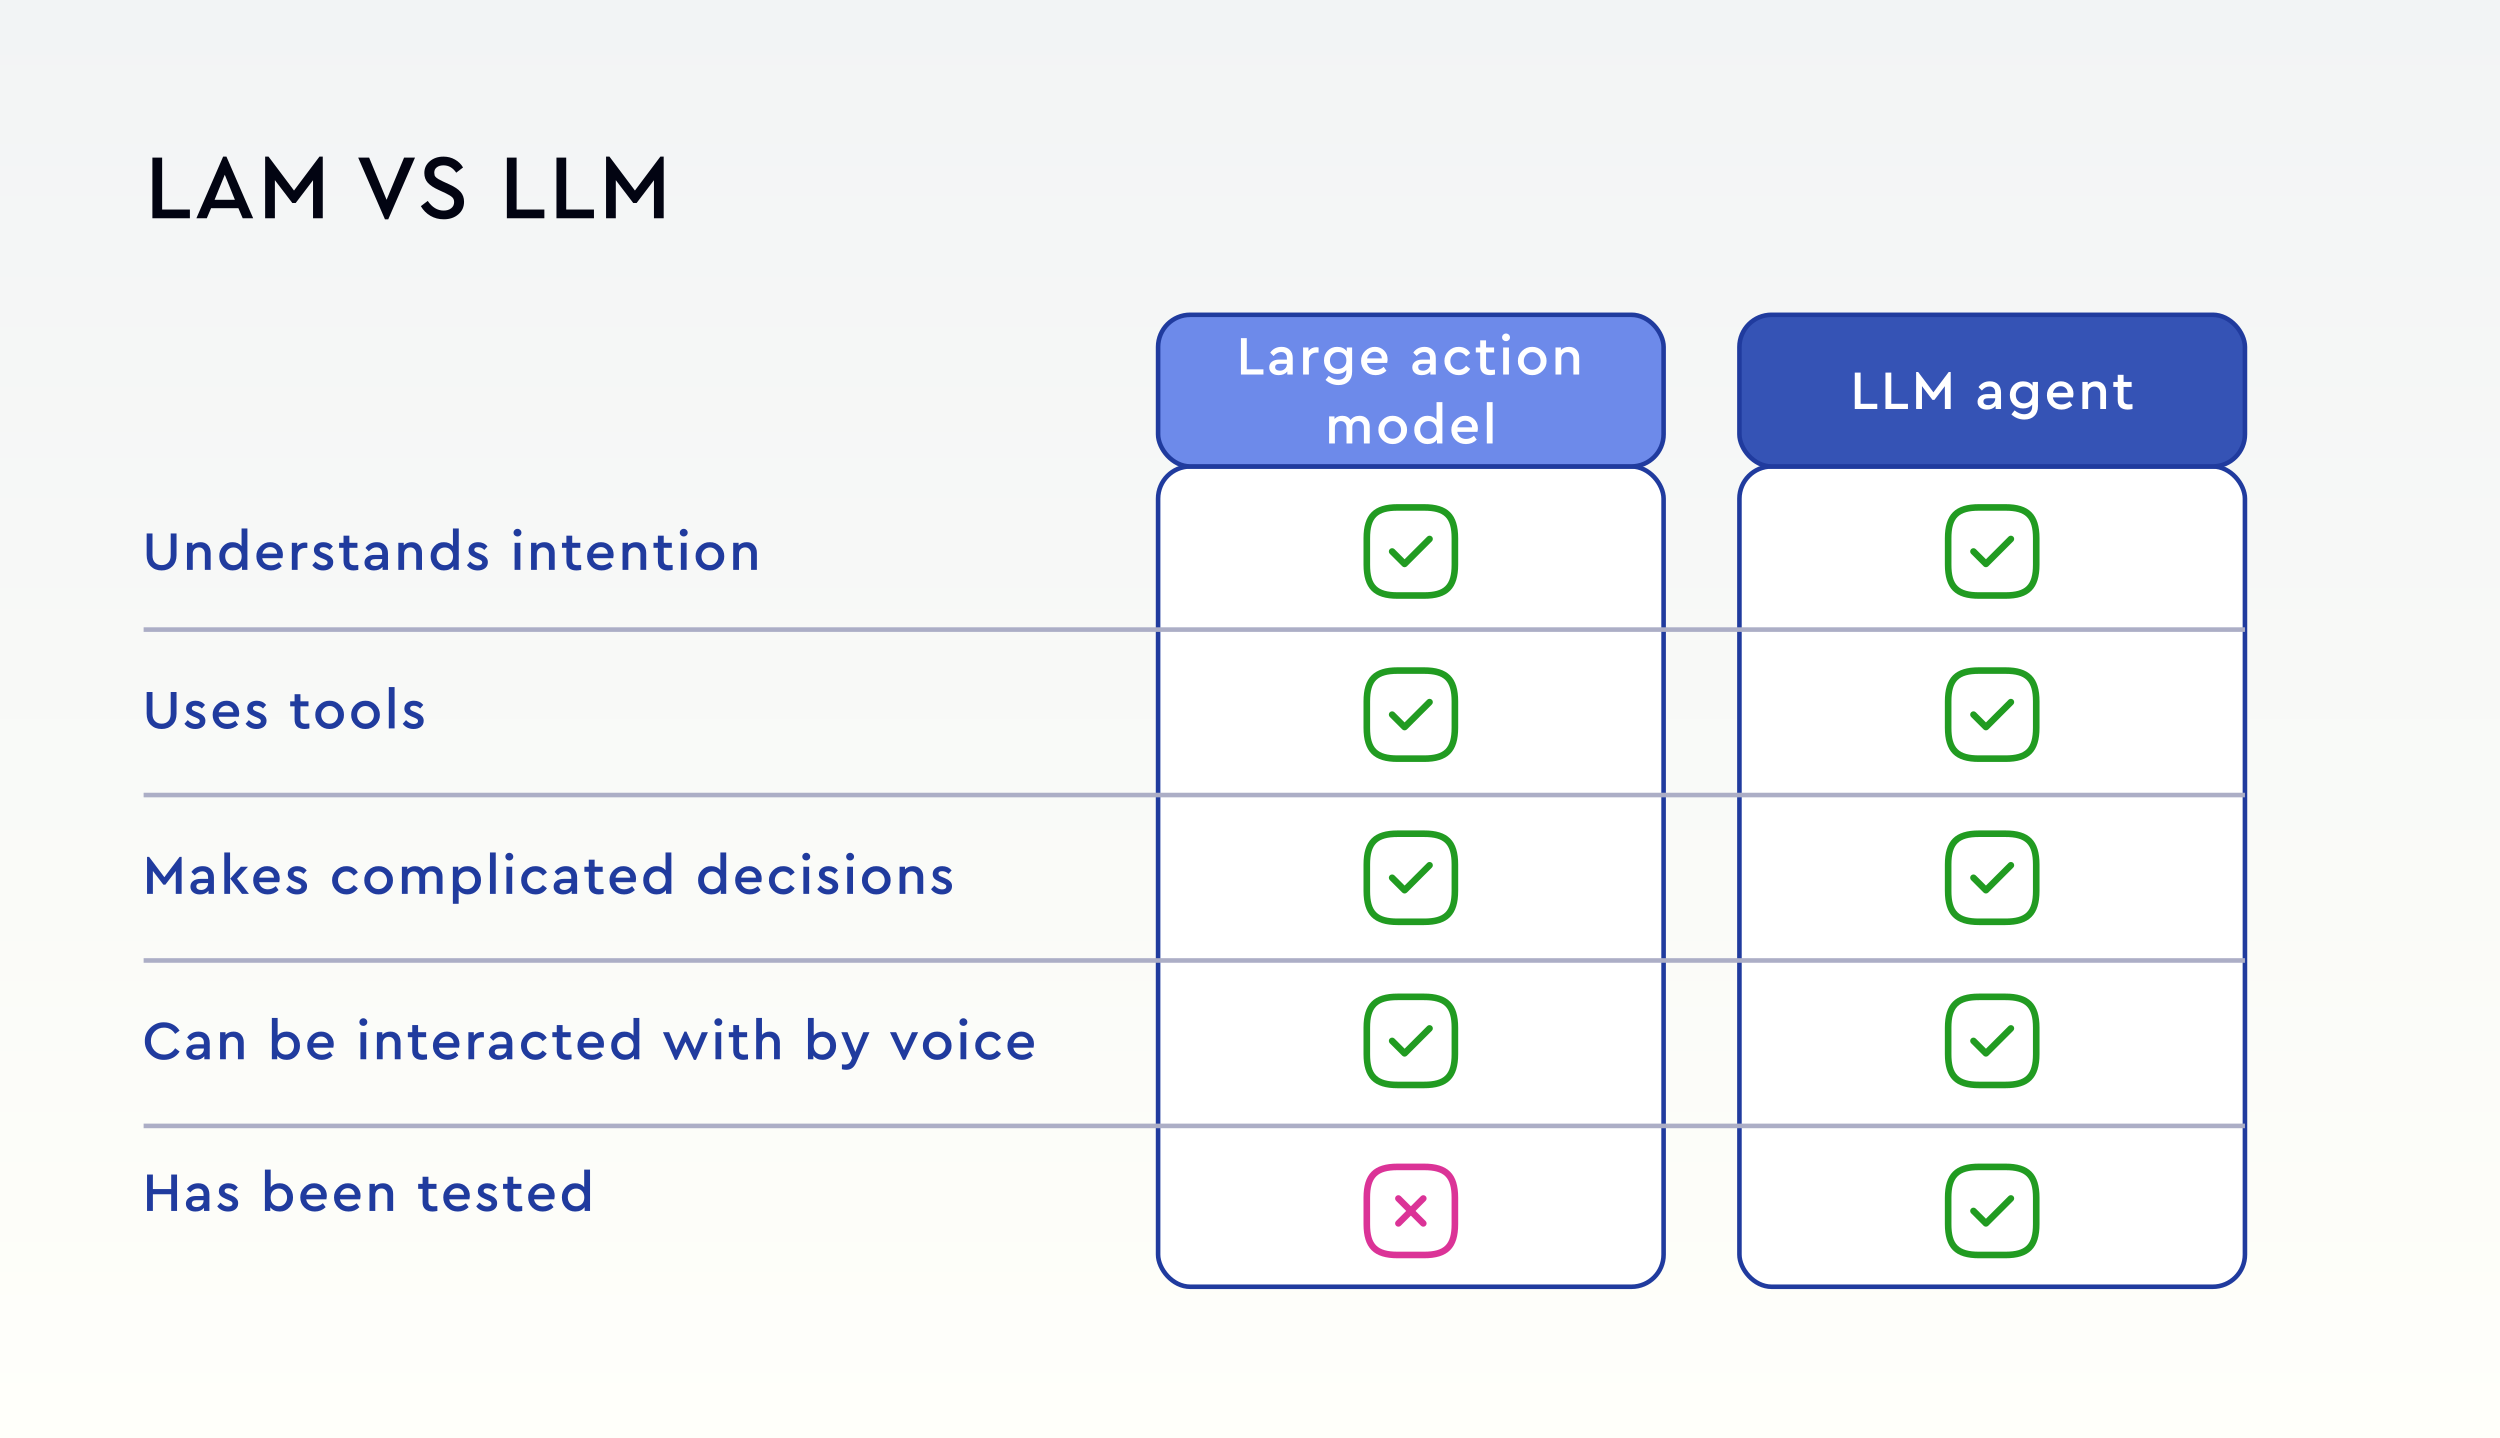 <?xml version="1.0" encoding="UTF-8"?>
<svg xmlns="http://www.w3.org/2000/svg" width="1088" height="626" viewBox="0 0 1088 626" fill="none">
  <rect x="0" y="0" width="1088" height="626" fill="#333333" stroke="none"/>
  <rect width="1088" height="626" fill="url(#paint0_linear_2204_1848)"></rect>
  <path d="M66.32 95V68.6H70.56V91.2H82.64V95H66.32ZM105.626 95L103.746 90.6H91.866L89.986 95H85.466L97.106 68.16H98.546L110.186 95H105.626ZM102.226 86.96L97.826 76.04L93.386 86.96H102.226ZM139.03 68.16H140.47V95H136.23V78.44L128.67 88.36H127.23L119.63 78.4V95H115.39V68.16H116.87L127.95 82.92L139.03 68.16ZM175.848 68.6H180.608L168.968 95.44H167.528L155.888 68.6H160.648L168.248 86.96L175.848 68.6ZM183.151 89.72L186.151 87.44C188.071 90.24 190.378 91.64 193.071 91.64C194.431 91.64 195.524 91.307 196.351 90.64C197.204 89.973 197.631 89.08 197.631 87.96C197.631 87.053 197.351 86.347 196.791 85.84C196.231 85.307 195.218 84.693 193.751 84L190.831 82.64C188.778 81.707 187.231 80.68 186.191 79.56C185.178 78.413 184.671 77 184.671 75.32C184.671 73.213 185.471 71.493 187.071 70.16C188.671 68.827 190.644 68.16 192.991 68.16C194.831 68.16 196.498 68.587 197.991 69.44C199.511 70.293 200.684 71.44 201.511 72.88L198.551 75.16C197.111 73.027 195.258 71.96 192.991 71.96C191.818 71.96 190.858 72.24 190.111 72.8C189.364 73.36 188.991 74.147 188.991 75.16C189.018 75.64 189.071 76.04 189.151 76.36C189.258 76.653 189.511 76.973 189.911 77.32C190.311 77.64 190.591 77.84 190.751 77.92C190.911 78 191.431 78.267 192.311 78.72C192.471 78.8 192.591 78.867 192.671 78.92L195.631 80.28C197.844 81.293 199.444 82.373 200.431 83.52C201.444 84.667 201.951 86.093 201.951 87.8C201.951 90.067 201.111 91.907 199.431 93.32C197.778 94.733 195.671 95.44 193.111 95.44C190.978 95.44 189.044 94.933 187.311 93.92C185.578 92.907 184.191 91.507 183.151 89.72ZM220.586 95V68.6H224.826V91.2H236.906V95H220.586ZM242.172 95V68.6H246.412V91.2H258.492V95H242.172ZM287.398 68.16H288.838V95H284.598V78.44L277.038 88.36H275.598L267.998 78.4V95H263.758V68.16H265.238L276.318 82.92L287.398 68.16Z" fill="#020412"></path>
  <path d="M63.824 241.592V232.16H66.368V241.76C66.368 243.072 66.728 244.096 67.448 244.832C68.184 245.568 69.152 245.936 70.352 245.936C71.536 245.936 72.488 245.568 73.208 244.832C73.928 244.096 74.288 243.072 74.288 241.76V232.16H76.832V241.592C76.832 243.64 76.224 245.264 75.008 246.464C73.808 247.664 72.256 248.264 70.352 248.264C68.416 248.264 66.84 247.664 65.624 246.464C64.424 245.264 63.824 243.64 63.824 241.592ZM91.667 240.632V248H89.147V240.968C89.147 240.152 88.907 239.496 88.427 239C87.963 238.488 87.347 238.232 86.579 238.232C85.795 238.232 85.147 238.488 84.635 239C84.139 239.512 83.891 240.168 83.891 240.968V248H81.371V236.216H83.723V237.368C84.619 236.424 85.795 235.952 87.251 235.952C88.611 235.952 89.683 236.376 90.467 237.224C91.267 238.072 91.667 239.208 91.667 240.632ZM105.128 230H107.672V248H105.32V246.32C104.408 247.616 103.032 248.264 101.192 248.264C99.544 248.264 98.168 247.68 97.064 246.512C95.976 245.328 95.432 243.864 95.432 242.12C95.4 240.392 95.944 238.928 97.064 237.728C98.184 236.512 99.56 235.92 101.192 235.952C102.888 235.952 104.2 236.52 105.128 237.656V230ZM104.144 244.952C104.832 244.28 105.176 243.336 105.176 242.12C105.176 240.904 104.824 239.96 104.12 239.288C103.432 238.6 102.6 238.256 101.624 238.256C100.6 238.256 99.736 238.616 99.032 239.336C98.344 240.056 98 240.976 98 242.096C98 243.216 98.344 244.144 99.032 244.88C99.72 245.6 100.584 245.96 101.624 245.96C102.616 245.96 103.456 245.624 104.144 244.952ZM122.924 242.936H114.14C114.3 243.896 114.724 244.656 115.412 245.216C116.116 245.76 116.972 246.032 117.98 246.032C119.228 246.032 120.372 245.568 121.412 244.64L122.612 246.368C121.284 247.632 119.716 248.264 117.908 248.264C116.116 248.264 114.612 247.68 113.396 246.512C112.18 245.328 111.572 243.864 111.572 242.12C111.54 240.424 112.132 238.968 113.348 237.752C114.564 236.52 116.004 235.92 117.668 235.952C119.22 235.952 120.516 236.472 121.556 237.512C122.596 238.536 123.116 239.816 123.116 241.352C123.116 241.816 123.052 242.344 122.924 242.936ZM114.188 240.968H120.596C120.58 240.088 120.284 239.392 119.708 238.88C119.132 238.352 118.42 238.088 117.572 238.088C116.74 238.088 116.012 238.352 115.388 238.88C114.78 239.392 114.38 240.088 114.188 240.968ZM133.748 236.216V238.448H132.98C131.956 238.448 131.124 238.736 130.484 239.312C129.844 239.888 129.524 240.688 129.524 241.712V248H127.004V236.216H129.356V237.752C130.236 236.648 131.38 236.096 132.788 236.096C133.108 236.096 133.428 236.136 133.748 236.216ZM135.9 245.984L137.34 244.4C138.412 245.52 139.516 246.08 140.652 246.08C141.212 246.08 141.668 245.968 142.02 245.744C142.372 245.504 142.548 245.176 142.548 244.76C142.548 244.44 142.428 244.184 142.188 243.992C141.948 243.784 141.516 243.552 140.892 243.296L139.692 242.792C138.62 242.344 137.836 241.864 137.34 241.352C136.86 240.824 136.62 240.16 136.62 239.36C136.62 238.32 137.004 237.496 137.772 236.888C138.556 236.264 139.556 235.952 140.772 235.952C142.468 235.952 143.828 236.56 144.852 237.776L143.484 239.336C142.716 238.536 141.796 238.136 140.724 238.136C139.652 238.136 139.116 238.512 139.116 239.264C139.116 239.552 139.228 239.8 139.452 240.008C139.676 240.2 140.084 240.416 140.676 240.656L141.804 241.112C142.94 241.592 143.756 242.104 144.252 242.648C144.764 243.176 145.02 243.848 145.02 244.664C145.02 245.8 144.604 246.688 143.772 247.328C142.94 247.952 141.9 248.264 140.652 248.264C138.652 248.264 137.068 247.504 135.9 245.984ZM155.934 245.864V248C155.102 248.176 154.406 248.264 153.846 248.264C152.47 248.264 151.398 247.92 150.63 247.232C149.878 246.544 149.502 245.52 149.502 244.16V238.4H147.582V236.216H149.502V233.12H152.046V236.216H155.55V238.4H152.046V243.944C152.046 244.68 152.23 245.208 152.598 245.528C152.982 245.832 153.574 245.984 154.374 245.984C154.646 245.984 155.166 245.944 155.934 245.864ZM168.848 240.872V248H166.496V246.68C165.616 247.736 164.36 248.264 162.728 248.264C161.496 248.264 160.504 247.952 159.752 247.328C159 246.704 158.624 245.88 158.624 244.856C158.624 243.832 159.016 243.016 159.8 242.408C160.584 241.8 161.64 241.496 162.968 241.496H166.304V240.728C166.304 239.912 166.08 239.288 165.632 238.856C165.2 238.424 164.584 238.208 163.784 238.208C162.584 238.208 161.496 238.792 160.52 239.96L159.056 238.472C160.208 236.792 161.864 235.952 164.024 235.952C165.496 235.952 166.664 236.384 167.528 237.248C168.408 238.112 168.848 239.32 168.848 240.872ZM166.304 243.536V243.32H163.28C161.888 243.32 161.192 243.8 161.192 244.76C161.192 245.24 161.376 245.624 161.744 245.912C162.128 246.184 162.632 246.32 163.256 246.32C164.12 246.32 164.84 246.056 165.416 245.528C166.008 245 166.304 244.336 166.304 243.536ZM183.651 240.632V248H181.131V240.968C181.131 240.152 180.891 239.496 180.411 239C179.947 238.488 179.331 238.232 178.563 238.232C177.779 238.232 177.131 238.488 176.619 239C176.123 239.512 175.875 240.168 175.875 240.968V248H173.355V236.216H175.707V237.368C176.603 236.424 177.779 235.952 179.235 235.952C180.595 235.952 181.667 236.376 182.451 237.224C183.251 238.072 183.651 239.208 183.651 240.632ZM197.112 230H199.656V248H197.304V246.32C196.392 247.616 195.016 248.264 193.176 248.264C191.528 248.264 190.152 247.68 189.048 246.512C187.96 245.328 187.416 243.864 187.416 242.12C187.384 240.392 187.928 238.928 189.048 237.728C190.168 236.512 191.544 235.92 193.176 235.952C194.872 235.952 196.184 236.52 197.112 237.656V230ZM196.128 244.952C196.816 244.28 197.16 243.336 197.16 242.12C197.16 240.904 196.808 239.96 196.104 239.288C195.416 238.6 194.584 238.256 193.608 238.256C192.584 238.256 191.72 238.616 191.016 239.336C190.328 240.056 189.984 240.976 189.984 242.096C189.984 243.216 190.328 244.144 191.016 244.88C191.704 245.6 192.568 245.96 193.608 245.96C194.6 245.96 195.44 245.624 196.128 244.952ZM203.197 245.984L204.637 244.4C205.709 245.52 206.813 246.08 207.949 246.08C208.509 246.08 208.965 245.968 209.317 245.744C209.669 245.504 209.845 245.176 209.845 244.76C209.845 244.44 209.725 244.184 209.485 243.992C209.245 243.784 208.813 243.552 208.189 243.296L206.989 242.792C205.917 242.344 205.133 241.864 204.637 241.352C204.157 240.824 203.917 240.16 203.917 239.36C203.917 238.32 204.301 237.496 205.069 236.888C205.853 236.264 206.853 235.952 208.069 235.952C209.765 235.952 211.125 236.56 212.149 237.776L210.781 239.336C210.013 238.536 209.093 238.136 208.021 238.136C206.949 238.136 206.413 238.512 206.413 239.264C206.413 239.552 206.525 239.8 206.749 240.008C206.973 240.2 207.381 240.416 207.973 240.656L209.101 241.112C210.237 241.592 211.053 242.104 211.549 242.648C212.061 243.176 212.317 243.848 212.317 244.664C212.317 245.8 211.901 246.688 211.069 247.328C210.237 247.952 209.197 248.264 207.949 248.264C205.949 248.264 204.365 247.504 203.197 245.984ZM223.949 248V236.216H226.469V248H223.949ZM223.997 233C223.661 232.68 223.493 232.288 223.493 231.824C223.493 231.36 223.661 230.968 223.997 230.648C224.333 230.312 224.741 230.144 225.221 230.144C225.685 230.144 226.085 230.312 226.421 230.648C226.757 230.968 226.925 231.36 226.925 231.824C226.925 232.288 226.757 232.68 226.421 233C226.085 233.32 225.685 233.48 225.221 233.48C224.741 233.48 224.333 233.32 223.997 233ZM241.409 240.632V248H238.889V240.968C238.889 240.152 238.649 239.496 238.169 239C237.705 238.488 237.089 238.232 236.321 238.232C235.537 238.232 234.889 238.488 234.377 239C233.881 239.512 233.633 240.168 233.633 240.968V248H231.113V236.216H233.465V237.368C234.361 236.424 235.537 235.952 236.993 235.952C238.353 235.952 239.425 236.376 240.209 237.224C241.009 238.072 241.409 239.208 241.409 240.632ZM252.926 245.864V248C252.094 248.176 251.398 248.264 250.838 248.264C249.462 248.264 248.39 247.92 247.622 247.232C246.87 246.544 246.494 245.52 246.494 244.16V238.4H244.574V236.216H246.494V233.12H249.038V236.216H252.542V238.4H249.038V243.944C249.038 244.68 249.222 245.208 249.59 245.528C249.974 245.832 250.566 245.984 251.366 245.984C251.638 245.984 252.158 245.944 252.926 245.864ZM266.854 242.936H258.07C258.23 243.896 258.654 244.656 259.342 245.216C260.046 245.76 260.902 246.032 261.91 246.032C263.158 246.032 264.302 245.568 265.342 244.64L266.542 246.368C265.214 247.632 263.646 248.264 261.838 248.264C260.046 248.264 258.542 247.68 257.326 246.512C256.11 245.328 255.502 243.864 255.502 242.12C255.47 240.424 256.062 238.968 257.278 237.752C258.494 236.52 259.934 235.92 261.598 235.952C263.15 235.952 264.446 236.472 265.486 237.512C266.526 238.536 267.046 239.816 267.046 241.352C267.046 241.816 266.982 242.344 266.854 242.936ZM258.118 240.968H264.526C264.51 240.088 264.214 239.392 263.638 238.88C263.062 238.352 262.35 238.088 261.502 238.088C260.67 238.088 259.942 238.352 259.318 238.88C258.71 239.392 258.31 240.088 258.118 240.968ZM281.229 240.632V248H278.709V240.968C278.709 240.152 278.469 239.496 277.989 239C277.525 238.488 276.909 238.232 276.141 238.232C275.357 238.232 274.709 238.488 274.197 239C273.701 239.512 273.453 240.168 273.453 240.968V248H270.933V236.216H273.285V237.368C274.181 236.424 275.357 235.952 276.813 235.952C278.173 235.952 279.245 236.376 280.029 237.224C280.829 238.072 281.229 239.208 281.229 240.632ZM292.746 245.864V248C291.914 248.176 291.218 248.264 290.658 248.264C289.282 248.264 288.21 247.92 287.442 247.232C286.69 246.544 286.314 245.52 286.314 244.16V238.4H284.394V236.216H286.314V233.12H288.858V236.216H292.362V238.4H288.858V243.944C288.858 244.68 289.042 245.208 289.41 245.528C289.794 245.832 290.386 245.984 291.186 245.984C291.458 245.984 291.978 245.944 292.746 245.864ZM296.301 248V236.216H298.821V248H296.301ZM296.349 233C296.013 232.68 295.845 232.288 295.845 231.824C295.845 231.36 296.013 230.968 296.349 230.648C296.685 230.312 297.093 230.144 297.573 230.144C298.037 230.144 298.437 230.312 298.773 230.648C299.109 230.968 299.277 231.36 299.277 231.824C299.277 232.288 299.109 232.68 298.773 233C298.437 233.32 298.037 233.48 297.573 233.48C297.093 233.48 296.685 233.32 296.349 233ZM302.721 242.096C302.689 240.416 303.289 238.968 304.521 237.752C305.769 236.52 307.241 235.92 308.937 235.952C310.649 235.92 312.129 236.52 313.377 237.752C314.625 238.984 315.233 240.432 315.201 242.096C315.233 243.776 314.625 245.232 313.377 246.464C312.129 247.696 310.649 248.296 308.937 248.264C307.241 248.296 305.769 247.696 304.521 246.464C303.289 245.216 302.689 243.76 302.721 242.096ZM312.609 242.12C312.609 241.032 312.257 240.12 311.553 239.384C310.849 238.632 309.985 238.256 308.961 238.256C307.921 238.256 307.049 238.632 306.345 239.384C305.641 240.12 305.289 241.032 305.289 242.12C305.289 243.208 305.633 244.12 306.321 244.856C307.025 245.576 307.897 245.936 308.937 245.936C309.977 245.936 310.849 245.568 311.553 244.832C312.257 244.096 312.609 243.192 312.609 242.12ZM329.386 240.632V248H326.866V240.968C326.866 240.152 326.626 239.496 326.146 239C325.682 238.488 325.066 238.232 324.298 238.232C323.514 238.232 322.866 238.488 322.354 239C321.858 239.512 321.61 240.168 321.61 240.968V248H319.09V236.216H321.442V237.368C322.338 236.424 323.514 235.952 324.97 235.952C326.33 235.952 327.402 236.376 328.186 237.224C328.986 238.072 329.386 239.208 329.386 240.632Z" fill="#203B9E"></path>
  <path d="M63.824 310.592V301.16H66.368V310.76C66.368 312.072 66.728 313.096 67.448 313.832C68.184 314.568 69.152 314.936 70.352 314.936C71.536 314.936 72.488 314.568 73.208 313.832C73.928 313.096 74.288 312.072 74.288 310.76V301.16H76.832V310.592C76.832 312.64 76.224 314.264 75.008 315.464C73.808 316.664 72.256 317.264 70.352 317.264C68.416 317.264 66.84 316.664 65.624 315.464C64.424 314.264 63.824 312.64 63.824 310.592ZM80.267 314.984L81.707 313.4C82.779 314.52 83.883 315.08 85.019 315.08C85.579 315.08 86.035 314.968 86.387 314.744C86.739 314.504 86.915 314.176 86.915 313.76C86.915 313.44 86.795 313.184 86.555 312.992C86.315 312.784 85.883 312.552 85.259 312.296L84.059 311.792C82.987 311.344 82.203 310.864 81.707 310.352C81.227 309.824 80.987 309.16 80.987 308.36C80.987 307.32 81.371 306.496 82.139 305.888C82.923 305.264 83.923 304.952 85.139 304.952C86.835 304.952 88.195 305.56 89.219 306.776L87.851 308.336C87.083 307.536 86.163 307.136 85.091 307.136C84.019 307.136 83.483 307.512 83.483 308.264C83.483 308.552 83.595 308.8 83.819 309.008C84.043 309.2 84.451 309.416 85.043 309.656L86.171 310.112C87.307 310.592 88.123 311.104 88.619 311.648C89.131 312.176 89.387 312.848 89.387 313.664C89.387 314.8 88.971 315.688 88.139 316.328C87.307 316.952 86.267 317.264 85.019 317.264C83.019 317.264 81.435 316.504 80.267 314.984ZM103.901 311.936H95.117C95.277 312.896 95.701 313.656 96.389 314.216C97.093 314.76 97.949 315.032 98.957 315.032C100.205 315.032 101.349 314.568 102.389 313.64L103.589 315.368C102.261 316.632 100.693 317.264 98.885 317.264C97.093 317.264 95.589 316.68 94.373 315.512C93.157 314.328 92.549 312.864 92.549 311.12C92.517 309.424 93.109 307.968 94.325 306.752C95.541 305.52 96.981 304.92 98.645 304.952C100.197 304.952 101.493 305.472 102.533 306.512C103.573 307.536 104.093 308.816 104.093 310.352C104.093 310.816 104.029 311.344 103.901 311.936ZM95.165 309.968H101.573C101.557 309.088 101.261 308.392 100.685 307.88C100.109 307.352 99.397 307.088 98.549 307.088C97.717 307.088 96.989 307.352 96.365 307.88C95.757 308.392 95.357 309.088 95.165 309.968ZM106.876 314.984L108.316 313.4C109.388 314.52 110.492 315.08 111.628 315.08C112.188 315.08 112.644 314.968 112.996 314.744C113.348 314.504 113.524 314.176 113.524 313.76C113.524 313.44 113.404 313.184 113.164 312.992C112.924 312.784 112.492 312.552 111.868 312.296L110.668 311.792C109.596 311.344 108.812 310.864 108.316 310.352C107.836 309.824 107.596 309.16 107.596 308.36C107.596 307.32 107.98 306.496 108.748 305.888C109.532 305.264 110.532 304.952 111.748 304.952C113.444 304.952 114.804 305.56 115.828 306.776L114.46 308.336C113.692 307.536 112.772 307.136 111.7 307.136C110.628 307.136 110.092 307.512 110.092 308.264C110.092 308.552 110.204 308.8 110.428 309.008C110.652 309.2 111.06 309.416 111.652 309.656L112.78 310.112C113.916 310.592 114.732 311.104 115.228 311.648C115.74 312.176 115.996 312.848 115.996 313.664C115.996 314.8 115.58 315.688 114.748 316.328C113.916 316.952 112.876 317.264 111.628 317.264C109.628 317.264 108.044 316.504 106.876 314.984ZM134.637 314.864V317C133.805 317.176 133.109 317.264 132.549 317.264C131.173 317.264 130.101 316.92 129.333 316.232C128.581 315.544 128.205 314.52 128.205 313.16V307.4H126.285V305.216H128.205V302.12H130.749V305.216H134.253V307.4H130.749V312.944C130.749 313.68 130.933 314.208 131.301 314.528C131.685 314.832 132.277 314.984 133.077 314.984C133.349 314.984 133.869 314.944 134.637 314.864ZM137.213 311.096C137.181 309.416 137.781 307.968 139.013 306.752C140.261 305.52 141.733 304.92 143.429 304.952C145.141 304.92 146.621 305.52 147.869 306.752C149.117 307.984 149.725 309.432 149.693 311.096C149.725 312.776 149.117 314.232 147.869 315.464C146.621 316.696 145.141 317.296 143.429 317.264C141.733 317.296 140.261 316.696 139.013 315.464C137.781 314.216 137.181 312.76 137.213 311.096ZM147.101 311.12C147.101 310.032 146.749 309.12 146.045 308.384C145.341 307.632 144.477 307.256 143.453 307.256C142.413 307.256 141.541 307.632 140.837 308.384C140.133 309.12 139.781 310.032 139.781 311.12C139.781 312.208 140.125 313.12 140.813 313.856C141.517 314.576 142.389 314.936 143.429 314.936C144.469 314.936 145.341 314.568 146.045 313.832C146.749 313.096 147.101 312.192 147.101 311.12ZM152.838 311.096C152.806 309.416 153.406 307.968 154.638 306.752C155.886 305.52 157.358 304.92 159.054 304.952C160.766 304.92 162.246 305.52 163.494 306.752C164.742 307.984 165.35 309.432 165.318 311.096C165.35 312.776 164.742 314.232 163.494 315.464C162.246 316.696 160.766 317.296 159.054 317.264C157.358 317.296 155.886 316.696 154.638 315.464C153.406 314.216 152.806 312.76 152.838 311.096ZM162.726 311.12C162.726 310.032 162.374 309.12 161.67 308.384C160.966 307.632 160.102 307.256 159.078 307.256C158.038 307.256 157.166 307.632 156.462 308.384C155.758 309.12 155.406 310.032 155.406 311.12C155.406 312.208 155.75 313.12 156.438 313.856C157.142 314.576 158.014 314.936 159.054 314.936C160.094 314.936 160.966 314.568 161.67 313.832C162.374 313.096 162.726 312.192 162.726 311.12ZM169.207 317V299H171.727V317H169.207ZM175.267 314.984L176.707 313.4C177.779 314.52 178.883 315.08 180.019 315.08C180.579 315.08 181.035 314.968 181.387 314.744C181.739 314.504 181.915 314.176 181.915 313.76C181.915 313.44 181.795 313.184 181.555 312.992C181.315 312.784 180.883 312.552 180.259 312.296L179.059 311.792C177.987 311.344 177.203 310.864 176.707 310.352C176.227 309.824 175.987 309.16 175.987 308.36C175.987 307.32 176.371 306.496 177.139 305.888C177.923 305.264 178.923 304.952 180.139 304.952C181.835 304.952 183.195 305.56 184.219 306.776L182.851 308.336C182.083 307.536 181.163 307.136 180.091 307.136C179.019 307.136 178.483 307.512 178.483 308.264C178.483 308.552 178.595 308.8 178.819 309.008C179.043 309.2 179.451 309.416 180.043 309.656L181.171 310.112C182.307 310.592 183.123 311.104 183.619 311.648C184.131 312.176 184.387 312.848 184.387 313.664C184.387 314.8 183.971 315.688 183.139 316.328C182.307 316.952 181.267 317.264 180.019 317.264C178.019 317.264 176.435 316.504 175.267 314.984Z" fill="#203B9E"></path>
  <path d="M78.176 372.896H79.04V389H76.496V379.064L71.96 385.016H71.096L66.536 379.04V389H63.992V372.896H64.88L71.528 381.752L78.176 372.896ZM93.098 381.872V389H90.746V387.68C89.866 388.736 88.61 389.264 86.978 389.264C85.746 389.264 84.754 388.952 84.002 388.328C83.25 387.704 82.874 386.88 82.874 385.856C82.874 384.832 83.266 384.016 84.05 383.408C84.834 382.8 85.89 382.496 87.218 382.496H90.554V381.728C90.554 380.912 90.33 380.288 89.882 379.856C89.45 379.424 88.834 379.208 88.034 379.208C86.834 379.208 85.746 379.792 84.77 380.96L83.306 379.472C84.458 377.792 86.114 376.952 88.274 376.952C89.746 376.952 90.914 377.384 91.778 378.248C92.658 379.112 93.098 380.32 93.098 381.872ZM90.554 384.536V384.32H87.53C86.138 384.32 85.442 384.8 85.442 385.76C85.442 386.24 85.626 386.624 85.994 386.912C86.378 387.184 86.882 387.32 87.506 387.32C88.37 387.32 89.09 387.056 89.666 386.528C90.258 386 90.554 385.336 90.554 384.536ZM97.605 389V371H100.125V389H97.605ZM103.173 382.4L108.333 389H105.309L100.197 382.376L104.805 377.216H107.925L103.173 382.4ZM121.541 383.936H112.757C112.917 384.896 113.341 385.656 114.029 386.216C114.733 386.76 115.589 387.032 116.597 387.032C117.845 387.032 118.989 386.568 120.029 385.64L121.229 387.368C119.901 388.632 118.333 389.264 116.525 389.264C114.733 389.264 113.229 388.68 112.013 387.512C110.797 386.328 110.189 384.864 110.189 383.12C110.157 381.424 110.749 379.968 111.965 378.752C113.181 377.52 114.621 376.92 116.285 376.952C117.837 376.952 119.133 377.472 120.173 378.512C121.213 379.536 121.733 380.816 121.733 382.352C121.733 382.816 121.669 383.344 121.541 383.936ZM112.805 381.968H119.213C119.197 381.088 118.901 380.392 118.325 379.88C117.749 379.352 117.037 379.088 116.189 379.088C115.357 379.088 114.629 379.352 114.005 379.88C113.397 380.392 112.997 381.088 112.805 381.968ZM124.517 386.984L125.957 385.4C127.029 386.52 128.133 387.08 129.269 387.08C129.829 387.08 130.285 386.968 130.637 386.744C130.989 386.504 131.165 386.176 131.165 385.76C131.165 385.44 131.045 385.184 130.805 384.992C130.565 384.784 130.133 384.552 129.509 384.296L128.309 383.792C127.237 383.344 126.453 382.864 125.957 382.352C125.477 381.824 125.237 381.16 125.237 380.36C125.237 379.32 125.621 378.496 126.389 377.888C127.173 377.264 128.173 376.952 129.389 376.952C131.085 376.952 132.445 377.56 133.469 378.776L132.101 380.336C131.333 379.536 130.413 379.136 129.341 379.136C128.269 379.136 127.733 379.512 127.733 380.264C127.733 380.552 127.845 380.8 128.069 381.008C128.293 381.2 128.701 381.416 129.293 381.656L130.421 382.112C131.557 382.592 132.373 383.104 132.869 383.648C133.381 384.176 133.637 384.848 133.637 385.664C133.637 386.8 133.221 387.688 132.389 388.328C131.557 388.952 130.517 389.264 129.269 389.264C127.269 389.264 125.685 388.504 124.517 386.984ZM144.525 383.096C144.493 381.416 145.101 379.968 146.349 378.752C147.597 377.52 149.069 376.92 150.765 376.952C152.973 376.952 154.629 377.864 155.733 379.688L153.957 381.08C153.125 379.88 152.069 379.28 150.789 379.28C149.733 379.28 148.853 379.648 148.149 380.384C147.445 381.12 147.093 382.024 147.093 383.096C147.093 384.184 147.445 385.096 148.149 385.832C148.853 386.568 149.733 386.936 150.789 386.936C152.037 386.936 153.093 386.344 153.957 385.16L155.733 386.528C155.205 387.392 154.509 388.064 153.645 388.544C152.781 389.024 151.821 389.264 150.765 389.264C149.021 389.264 147.541 388.664 146.325 387.464C145.125 386.264 144.525 384.808 144.525 383.096ZM158.533 383.096C158.501 381.416 159.101 379.968 160.333 378.752C161.581 377.52 163.053 376.92 164.749 376.952C166.461 376.92 167.941 377.52 169.189 378.752C170.437 379.984 171.045 381.432 171.013 383.096C171.045 384.776 170.437 386.232 169.189 387.464C167.941 388.696 166.461 389.296 164.749 389.264C163.053 389.296 161.581 388.696 160.333 387.464C159.101 386.216 158.501 384.76 158.533 383.096ZM168.421 383.12C168.421 382.032 168.069 381.12 167.365 380.384C166.661 379.632 165.797 379.256 164.773 379.256C163.733 379.256 162.861 379.632 162.157 380.384C161.453 381.12 161.101 382.032 161.101 383.12C161.101 384.208 161.445 385.12 162.133 385.856C162.837 386.576 163.709 386.936 164.749 386.936C165.789 386.936 166.661 386.568 167.365 385.832C168.069 385.096 168.421 384.192 168.421 383.12ZM192.59 381.632V389H190.046V381.992C190.046 381.16 189.822 380.496 189.374 380C188.942 379.504 188.35 379.256 187.598 379.256C186.83 379.256 186.206 379.504 185.726 380C185.246 380.48 185.006 381.104 185.006 381.872V389H182.486V381.992C182.486 381.176 182.262 380.52 181.814 380.024C181.366 379.512 180.766 379.256 180.014 379.256C179.246 379.256 178.622 379.512 178.142 380.024C177.662 380.52 177.422 381.176 177.422 381.992V389H174.902V377.216H177.254V378.32C178.134 377.408 179.27 376.952 180.662 376.952C182.294 376.952 183.486 377.568 184.238 378.8C185.182 377.568 186.51 376.952 188.222 376.952C189.566 376.952 190.63 377.384 191.414 378.248C192.198 379.096 192.59 380.224 192.59 381.632ZM209.33 383.096C209.33 384.856 208.778 386.328 207.674 387.512C206.586 388.68 205.21 389.264 203.546 389.264C201.914 389.264 200.602 388.696 199.61 387.56V393.32H197.09V377.216H199.442V378.872C200.338 377.592 201.706 376.952 203.546 376.952C205.21 376.952 206.586 377.544 207.674 378.728C208.778 379.896 209.33 381.352 209.33 383.096ZM205.706 385.88C206.394 385.16 206.738 384.24 206.738 383.12C206.738 382 206.394 381.08 205.706 380.36C205.018 379.624 204.162 379.256 203.138 379.256C202.146 379.256 201.306 379.592 200.618 380.264C199.93 380.936 199.586 381.88 199.586 383.096C199.586 384.328 199.93 385.28 200.618 385.952C201.306 386.624 202.146 386.96 203.138 386.96C204.162 386.96 205.018 386.6 205.706 385.88ZM213.23 389V371H215.75V389H213.23ZM220.394 389V377.216H222.914V389H220.394ZM220.442 374C220.106 373.68 219.938 373.288 219.938 372.824C219.938 372.36 220.106 371.968 220.442 371.648C220.778 371.312 221.186 371.144 221.666 371.144C222.13 371.144 222.53 371.312 222.866 371.648C223.202 371.968 223.37 372.36 223.37 372.824C223.37 373.288 223.202 373.68 222.866 374C222.53 374.32 222.13 374.48 221.666 374.48C221.186 374.48 220.778 374.32 220.442 374ZM226.814 383.096C226.782 381.416 227.39 379.968 228.638 378.752C229.886 377.52 231.358 376.92 233.054 376.952C235.262 376.952 236.918 377.864 238.022 379.688L236.246 381.08C235.414 379.88 234.358 379.28 233.078 379.28C232.022 379.28 231.142 379.648 230.438 380.384C229.734 381.12 229.382 382.024 229.382 383.096C229.382 384.184 229.734 385.096 230.438 385.832C231.142 386.568 232.022 386.936 233.078 386.936C234.326 386.936 235.382 386.344 236.246 385.16L238.022 386.528C237.494 387.392 236.798 388.064 235.934 388.544C235.07 389.024 234.11 389.264 233.054 389.264C231.31 389.264 229.83 388.664 228.614 387.464C227.414 386.264 226.814 384.808 226.814 383.096ZM251.161 381.872V389H248.809V387.68C247.929 388.736 246.673 389.264 245.041 389.264C243.809 389.264 242.817 388.952 242.065 388.328C241.313 387.704 240.937 386.88 240.937 385.856C240.937 384.832 241.329 384.016 242.113 383.408C242.897 382.8 243.953 382.496 245.281 382.496H248.617V381.728C248.617 380.912 248.393 380.288 247.945 379.856C247.513 379.424 246.897 379.208 246.097 379.208C244.897 379.208 243.809 379.792 242.833 380.96L241.369 379.472C242.521 377.792 244.177 376.952 246.337 376.952C247.809 376.952 248.977 377.384 249.841 378.248C250.721 379.112 251.161 380.32 251.161 381.872ZM248.617 384.536V384.32H245.593C244.201 384.32 243.505 384.8 243.505 385.76C243.505 386.24 243.689 386.624 244.057 386.912C244.441 387.184 244.945 387.32 245.569 387.32C246.433 387.32 247.153 387.056 247.729 386.528C248.321 386 248.617 385.336 248.617 384.536ZM262.676 386.864V389C261.844 389.176 261.148 389.264 260.588 389.264C259.212 389.264 258.14 388.92 257.372 388.232C256.62 387.544 256.244 386.52 256.244 385.16V379.4H254.324V377.216H256.244V374.12H258.788V377.216H262.292V379.4H258.788V384.944C258.788 385.68 258.972 386.208 259.34 386.528C259.724 386.832 260.316 386.984 261.116 386.984C261.388 386.984 261.908 386.944 262.676 386.864ZM276.604 383.936H267.82C267.98 384.896 268.404 385.656 269.092 386.216C269.796 386.76 270.652 387.032 271.66 387.032C272.908 387.032 274.052 386.568 275.092 385.64L276.292 387.368C274.964 388.632 273.396 389.264 271.588 389.264C269.796 389.264 268.292 388.68 267.076 387.512C265.86 386.328 265.252 384.864 265.252 383.12C265.22 381.424 265.812 379.968 267.028 378.752C268.244 377.52 269.684 376.92 271.348 376.952C272.9 376.952 274.196 377.472 275.236 378.512C276.276 379.536 276.796 380.816 276.796 382.352C276.796 382.816 276.732 383.344 276.604 383.936ZM267.868 381.968H274.276C274.26 381.088 273.964 380.392 273.388 379.88C272.812 379.352 272.1 379.088 271.252 379.088C270.42 379.088 269.692 379.352 269.068 379.88C268.46 380.392 268.06 381.088 267.868 381.968ZM289.635 371H292.179V389H289.827V387.32C288.915 388.616 287.539 389.264 285.699 389.264C284.051 389.264 282.675 388.68 281.571 387.512C280.483 386.328 279.939 384.864 279.939 383.12C279.907 381.392 280.451 379.928 281.571 378.728C282.691 377.512 284.067 376.92 285.699 376.952C287.395 376.952 288.707 377.52 289.635 378.656V371ZM288.651 385.952C289.339 385.28 289.683 384.336 289.683 383.12C289.683 381.904 289.331 380.96 288.627 380.288C287.939 379.6 287.107 379.256 286.131 379.256C285.107 379.256 284.243 379.616 283.539 380.336C282.851 381.056 282.507 381.976 282.507 383.096C282.507 384.216 282.851 385.144 283.539 385.88C284.227 386.6 285.091 386.96 286.131 386.96C287.123 386.96 287.963 386.624 288.651 385.952ZM313.503 371H316.047V389H313.695V387.32C312.783 388.616 311.407 389.264 309.567 389.264C307.919 389.264 306.543 388.68 305.439 387.512C304.351 386.328 303.807 384.864 303.807 383.12C303.775 381.392 304.319 379.928 305.439 378.728C306.559 377.512 307.935 376.92 309.567 376.952C311.263 376.952 312.575 377.52 313.503 378.656V371ZM312.519 385.952C313.207 385.28 313.551 384.336 313.551 383.12C313.551 381.904 313.199 380.96 312.495 380.288C311.807 379.6 310.975 379.256 309.999 379.256C308.975 379.256 308.111 379.616 307.407 380.336C306.719 381.056 306.375 381.976 306.375 383.096C306.375 384.216 306.719 385.144 307.407 385.88C308.095 386.6 308.959 386.96 309.999 386.96C310.991 386.96 311.831 386.624 312.519 385.952ZM331.299 383.936H322.515C322.675 384.896 323.099 385.656 323.787 386.216C324.491 386.76 325.347 387.032 326.355 387.032C327.603 387.032 328.747 386.568 329.787 385.64L330.987 387.368C329.659 388.632 328.091 389.264 326.283 389.264C324.491 389.264 322.987 388.68 321.771 387.512C320.555 386.328 319.947 384.864 319.947 383.12C319.915 381.424 320.507 379.968 321.723 378.752C322.939 377.52 324.379 376.92 326.043 376.952C327.595 376.952 328.891 377.472 329.931 378.512C330.971 379.536 331.491 380.816 331.491 382.352C331.491 382.816 331.427 383.344 331.299 383.936ZM322.563 381.968H328.971C328.955 381.088 328.659 380.392 328.083 379.88C327.507 379.352 326.795 379.088 325.947 379.088C325.115 379.088 324.387 379.352 323.763 379.88C323.155 380.392 322.755 381.088 322.563 381.968ZM334.635 383.096C334.603 381.416 335.211 379.968 336.459 378.752C337.707 377.52 339.179 376.92 340.875 376.952C343.083 376.952 344.739 377.864 345.843 379.688L344.067 381.08C343.235 379.88 342.179 379.28 340.899 379.28C339.843 379.28 338.963 379.648 338.259 380.384C337.555 381.12 337.203 382.024 337.203 383.096C337.203 384.184 337.555 385.096 338.259 385.832C338.963 386.568 339.843 386.936 340.899 386.936C342.147 386.936 343.203 386.344 344.067 385.16L345.843 386.528C345.315 387.392 344.619 388.064 343.755 388.544C342.891 389.024 341.931 389.264 340.875 389.264C339.131 389.264 337.651 388.664 336.435 387.464C335.235 386.264 334.635 384.808 334.635 383.096ZM349.621 389V377.216H352.141V389H349.621ZM349.669 374C349.333 373.68 349.165 373.288 349.165 372.824C349.165 372.36 349.333 371.968 349.669 371.648C350.005 371.312 350.413 371.144 350.893 371.144C351.357 371.144 351.757 371.312 352.093 371.648C352.429 371.968 352.597 372.36 352.597 372.824C352.597 373.288 352.429 373.68 352.093 374C351.757 374.32 351.357 374.48 350.893 374.48C350.413 374.48 350.005 374.32 349.669 374ZM355.681 386.984L357.121 385.4C358.193 386.52 359.297 387.08 360.433 387.08C360.993 387.08 361.449 386.968 361.801 386.744C362.153 386.504 362.329 386.176 362.329 385.76C362.329 385.44 362.209 385.184 361.969 384.992C361.729 384.784 361.297 384.552 360.673 384.296L359.473 383.792C358.401 383.344 357.617 382.864 357.121 382.352C356.641 381.824 356.401 381.16 356.401 380.36C356.401 379.32 356.785 378.496 357.553 377.888C358.337 377.264 359.337 376.952 360.553 376.952C362.249 376.952 363.609 377.56 364.633 378.776L363.265 380.336C362.497 379.536 361.577 379.136 360.505 379.136C359.433 379.136 358.897 379.512 358.897 380.264C358.897 380.552 359.009 380.8 359.233 381.008C359.457 381.2 359.865 381.416 360.457 381.656L361.585 382.112C362.721 382.592 363.537 383.104 364.033 383.648C364.545 384.176 364.801 384.848 364.801 385.664C364.801 386.8 364.385 387.688 363.553 388.328C362.721 388.952 361.681 389.264 360.433 389.264C358.433 389.264 356.849 388.504 355.681 386.984ZM368.707 389V377.216H371.227V389H368.707ZM368.755 374C368.419 373.68 368.251 373.288 368.251 372.824C368.251 372.36 368.419 371.968 368.755 371.648C369.091 371.312 369.499 371.144 369.979 371.144C370.443 371.144 370.843 371.312 371.179 371.648C371.515 371.968 371.683 372.36 371.683 372.824C371.683 373.288 371.515 373.68 371.179 374C370.843 374.32 370.443 374.48 369.979 374.48C369.499 374.48 369.091 374.32 368.755 374ZM375.127 383.096C375.095 381.416 375.695 379.968 376.927 378.752C378.175 377.52 379.647 376.92 381.343 376.952C383.055 376.92 384.535 377.52 385.783 378.752C387.031 379.984 387.639 381.432 387.607 383.096C387.639 384.776 387.031 386.232 385.783 387.464C384.535 388.696 383.055 389.296 381.343 389.264C379.647 389.296 378.175 388.696 376.927 387.464C375.695 386.216 375.095 384.76 375.127 383.096ZM385.015 383.12C385.015 382.032 384.663 381.12 383.959 380.384C383.255 379.632 382.391 379.256 381.367 379.256C380.327 379.256 379.455 379.632 378.751 380.384C378.047 381.12 377.695 382.032 377.695 383.12C377.695 384.208 378.039 385.12 378.727 385.856C379.431 386.576 380.303 386.936 381.343 386.936C382.383 386.936 383.255 386.568 383.959 385.832C384.663 385.096 385.015 384.192 385.015 383.12ZM401.792 381.632V389H399.272V381.968C399.272 381.152 399.032 380.496 398.552 380C398.088 379.488 397.472 379.232 396.704 379.232C395.92 379.232 395.272 379.488 394.76 380C394.264 380.512 394.016 381.168 394.016 381.968V389H391.496V377.216H393.848V378.368C394.744 377.424 395.92 376.952 397.376 376.952C398.736 376.952 399.808 377.376 400.592 378.224C401.392 379.072 401.792 380.208 401.792 381.632ZM405.197 386.984L406.637 385.4C407.709 386.52 408.813 387.08 409.949 387.08C410.509 387.08 410.965 386.968 411.317 386.744C411.669 386.504 411.845 386.176 411.845 385.76C411.845 385.44 411.725 385.184 411.485 384.992C411.245 384.784 410.813 384.552 410.189 384.296L408.989 383.792C407.917 383.344 407.133 382.864 406.637 382.352C406.157 381.824 405.917 381.16 405.917 380.36C405.917 379.32 406.301 378.496 407.069 377.888C407.853 377.264 408.853 376.952 410.069 376.952C411.765 376.952 413.125 377.56 414.149 378.776L412.781 380.336C412.013 379.536 411.093 379.136 410.021 379.136C408.949 379.136 408.413 379.512 408.413 380.264C408.413 380.552 408.525 380.8 408.749 381.008C408.973 381.2 409.381 381.416 409.973 381.656L411.101 382.112C412.237 382.592 413.053 383.104 413.549 383.648C414.061 384.176 414.317 384.848 414.317 385.664C414.317 386.8 413.901 387.688 413.069 388.328C412.237 388.952 411.197 389.264 409.949 389.264C407.949 389.264 406.365 388.504 405.197 386.984Z" fill="#203B9E"></path>
  <path d="M63.032 453.08C62.984 450.824 63.792 448.888 65.456 447.272C67.12 445.656 69.088 444.864 71.36 444.896C72.8 444.896 74.12 445.224 75.32 445.88C76.52 446.536 77.464 447.424 78.152 448.544L76.232 449.96C75.064 448.136 73.448 447.224 71.384 447.224C69.752 447.224 68.392 447.784 67.304 448.904C66.216 450.008 65.672 451.4 65.672 453.08C65.672 454.76 66.216 456.16 67.304 457.28C68.392 458.384 69.752 458.936 71.384 458.936C73.448 458.936 75.064 458.024 76.232 456.2L78.152 457.616C77.464 458.752 76.52 459.648 75.32 460.304C74.136 460.944 72.816 461.264 71.36 461.264C69.088 461.296 67.12 460.504 65.456 458.888C63.792 457.272 62.984 455.336 63.032 453.08ZM91.27 453.872V461H88.918V459.68C88.038 460.736 86.782 461.264 85.15 461.264C83.918 461.264 82.926 460.952 82.174 460.328C81.422 459.704 81.046 458.88 81.046 457.856C81.046 456.832 81.438 456.016 82.222 455.408C83.006 454.8 84.062 454.496 85.39 454.496H88.726V453.728C88.726 452.912 88.502 452.288 88.054 451.856C87.622 451.424 87.006 451.208 86.206 451.208C85.006 451.208 83.918 451.792 82.942 452.96L81.478 451.472C82.63 449.792 84.286 448.952 86.446 448.952C87.918 448.952 89.086 449.384 89.95 450.248C90.83 451.112 91.27 452.32 91.27 453.872ZM88.726 456.536V456.32H85.702C84.31 456.32 83.614 456.8 83.614 457.76C83.614 458.24 83.798 458.624 84.166 458.912C84.55 459.184 85.054 459.32 85.678 459.32C86.542 459.32 87.262 459.056 87.838 458.528C88.43 458 88.726 457.336 88.726 456.536ZM106.073 453.632V461H103.553V453.968C103.553 453.152 103.313 452.496 102.833 452C102.369 451.488 101.753 451.232 100.985 451.232C100.201 451.232 99.553 451.488 99.041 452C98.545 452.512 98.297 453.168 98.297 453.968V461H95.777V449.216H98.129V450.368C99.025 449.424 100.201 448.952 101.657 448.952C103.017 448.952 104.089 449.376 104.873 450.224C105.673 451.072 106.073 452.208 106.073 453.632ZM130.548 455.12C130.548 456.864 129.996 458.328 128.892 459.512C127.804 460.68 126.436 461.264 124.788 461.264C122.948 461.264 121.572 460.632 120.66 459.368V461H118.308V443H120.828V450.656C121.756 449.52 123.068 448.952 124.764 448.952C126.428 448.952 127.804 449.544 128.892 450.728C129.996 451.896 130.548 453.36 130.548 455.12ZM126.924 457.88C127.612 457.144 127.956 456.216 127.956 455.096C127.956 453.976 127.612 453.056 126.924 452.336C126.236 451.616 125.38 451.256 124.356 451.256C123.364 451.256 122.524 451.592 121.836 452.264C121.148 452.936 120.804 453.888 120.804 455.12C120.804 456.336 121.148 457.28 121.836 457.952C122.524 458.624 123.364 458.96 124.356 458.96C125.38 458.96 126.236 458.6 126.924 457.88ZM145.057 455.936H136.273C136.433 456.896 136.857 457.656 137.545 458.216C138.249 458.76 139.105 459.032 140.113 459.032C141.361 459.032 142.505 458.568 143.545 457.64L144.745 459.368C143.417 460.632 141.849 461.264 140.041 461.264C138.249 461.264 136.745 460.68 135.529 459.512C134.313 458.328 133.705 456.864 133.705 455.12C133.673 453.424 134.265 451.968 135.481 450.752C136.697 449.52 138.137 448.92 139.801 448.952C141.353 448.952 142.649 449.472 143.689 450.512C144.729 451.536 145.249 452.816 145.249 454.352C145.249 454.816 145.185 455.344 145.057 455.936ZM136.321 453.968H142.729C142.713 453.088 142.417 452.392 141.841 451.88C141.265 451.352 140.553 451.088 139.705 451.088C138.873 451.088 138.145 451.352 137.521 451.88C136.913 452.392 136.513 453.088 136.321 453.968ZM156.863 461V449.216H159.383V461H156.863ZM156.911 446C156.575 445.68 156.407 445.288 156.407 444.824C156.407 444.36 156.575 443.968 156.911 443.648C157.247 443.312 157.655 443.144 158.135 443.144C158.599 443.144 158.999 443.312 159.335 443.648C159.671 443.968 159.839 444.36 159.839 444.824C159.839 445.288 159.671 445.68 159.335 446C158.999 446.32 158.599 446.48 158.135 446.48C157.655 446.48 157.247 446.32 156.911 446ZM174.323 453.632V461H171.803V453.968C171.803 453.152 171.563 452.496 171.083 452C170.619 451.488 170.003 451.232 169.235 451.232C168.451 451.232 167.803 451.488 167.291 452C166.795 452.512 166.547 453.168 166.547 453.968V461H164.027V449.216H166.379V450.368C167.275 449.424 168.451 448.952 169.907 448.952C171.267 448.952 172.339 449.376 173.123 450.224C173.923 451.072 174.323 452.208 174.323 453.632ZM185.84 458.864V461C185.008 461.176 184.312 461.264 183.752 461.264C182.376 461.264 181.304 460.92 180.536 460.232C179.784 459.544 179.408 458.52 179.408 457.16V451.4H177.488V449.216H179.408V446.12H181.952V449.216H185.456V451.4H181.952V456.944C181.952 457.68 182.136 458.208 182.504 458.528C182.888 458.832 183.48 458.984 184.28 458.984C184.552 458.984 185.072 458.944 185.84 458.864ZM199.768 455.936H190.984C191.144 456.896 191.568 457.656 192.256 458.216C192.96 458.76 193.816 459.032 194.824 459.032C196.072 459.032 197.216 458.568 198.256 457.64L199.456 459.368C198.128 460.632 196.56 461.264 194.752 461.264C192.96 461.264 191.456 460.68 190.24 459.512C189.024 458.328 188.416 456.864 188.416 455.12C188.384 453.424 188.976 451.968 190.192 450.752C191.408 449.52 192.848 448.92 194.512 448.952C196.064 448.952 197.36 449.472 198.4 450.512C199.44 451.536 199.96 452.816 199.96 454.352C199.96 454.816 199.896 455.344 199.768 455.936ZM191.032 453.968H197.44C197.424 453.088 197.128 452.392 196.552 451.88C195.976 451.352 195.264 451.088 194.416 451.088C193.584 451.088 192.856 451.352 192.232 451.88C191.624 452.392 191.224 453.088 191.032 453.968ZM210.591 449.216V451.448H209.823C208.799 451.448 207.967 451.736 207.327 452.312C206.687 452.888 206.367 453.688 206.367 454.712V461H203.847V449.216H206.199V450.752C207.079 449.648 208.223 449.096 209.631 449.096C209.951 449.096 210.271 449.136 210.591 449.216ZM222.973 453.872V461H220.621V459.68C219.741 460.736 218.485 461.264 216.853 461.264C215.621 461.264 214.629 460.952 213.877 460.328C213.125 459.704 212.749 458.88 212.749 457.856C212.749 456.832 213.141 456.016 213.925 455.408C214.709 454.8 215.765 454.496 217.093 454.496H220.429V453.728C220.429 452.912 220.205 452.288 219.757 451.856C219.325 451.424 218.709 451.208 217.909 451.208C216.709 451.208 215.621 451.792 214.645 452.96L213.181 451.472C214.333 449.792 215.989 448.952 218.149 448.952C219.621 448.952 220.789 449.384 221.653 450.248C222.533 451.112 222.973 452.32 222.973 453.872ZM220.429 456.536V456.32H217.405C216.013 456.32 215.317 456.8 215.317 457.76C215.317 458.24 215.501 458.624 215.869 458.912C216.253 459.184 216.757 459.32 217.381 459.32C218.245 459.32 218.965 459.056 219.541 458.528C220.133 458 220.429 457.336 220.429 456.536ZM226.736 455.096C226.704 453.416 227.312 451.968 228.56 450.752C229.808 449.52 231.28 448.92 232.976 448.952C235.184 448.952 236.84 449.864 237.944 451.688L236.168 453.08C235.336 451.88 234.28 451.28 233 451.28C231.944 451.28 231.064 451.648 230.36 452.384C229.656 453.12 229.304 454.024 229.304 455.096C229.304 456.184 229.656 457.096 230.36 457.832C231.064 458.568 231.944 458.936 233 458.936C234.248 458.936 235.304 458.344 236.168 457.16L237.944 458.528C237.416 459.392 236.72 460.064 235.856 460.544C234.992 461.024 234.032 461.264 232.976 461.264C231.232 461.264 229.752 460.664 228.536 459.464C227.336 458.264 226.736 456.808 226.736 455.096ZM248.73 458.864V461C247.898 461.176 247.202 461.264 246.642 461.264C245.266 461.264 244.194 460.92 243.426 460.232C242.674 459.544 242.298 458.52 242.298 457.16V451.4H240.378V449.216H242.298V446.12H244.842V449.216H248.346V451.4H244.842V456.944C244.842 457.68 245.026 458.208 245.394 458.528C245.778 458.832 246.37 458.984 247.17 458.984C247.442 458.984 247.962 458.944 248.73 458.864ZM262.659 455.936H253.875C254.035 456.896 254.459 457.656 255.147 458.216C255.851 458.76 256.707 459.032 257.715 459.032C258.963 459.032 260.107 458.568 261.147 457.64L262.347 459.368C261.019 460.632 259.451 461.264 257.643 461.264C255.851 461.264 254.347 460.68 253.131 459.512C251.915 458.328 251.307 456.864 251.307 455.12C251.275 453.424 251.867 451.968 253.083 450.752C254.299 449.52 255.739 448.92 257.403 448.952C258.955 448.952 260.251 449.472 261.291 450.512C262.331 451.536 262.851 452.816 262.851 454.352C262.851 454.816 262.787 455.344 262.659 455.936ZM253.923 453.968H260.331C260.315 453.088 260.019 452.392 259.443 451.88C258.867 451.352 258.155 451.088 257.307 451.088C256.475 451.088 255.747 451.352 255.123 451.88C254.515 452.392 254.115 453.088 253.923 453.968ZM275.69 443H278.234V461H275.882V459.32C274.97 460.616 273.594 461.264 271.754 461.264C270.106 461.264 268.73 460.68 267.626 459.512C266.538 458.328 265.994 456.864 265.994 455.12C265.962 453.392 266.506 451.928 267.626 450.728C268.746 449.512 270.122 448.92 271.754 448.952C273.45 448.952 274.762 449.52 275.69 450.656V443ZM274.706 457.952C275.394 457.28 275.738 456.336 275.738 455.12C275.738 453.904 275.386 452.96 274.682 452.288C273.994 451.6 273.162 451.256 272.186 451.256C271.162 451.256 270.298 451.616 269.594 452.336C268.906 453.056 268.562 453.976 268.562 455.096C268.562 456.216 268.906 457.144 269.594 457.88C270.282 458.6 271.146 458.96 272.186 458.96C273.178 458.96 274.018 458.624 274.706 457.952ZM305.407 449.216H308.095L302.863 461.264H301.999L298.303 453.416L294.607 461.264H293.743L288.511 449.216H291.199L294.295 456.92L297.871 448.952H298.735L302.359 456.824L305.407 449.216ZM311.363 461V449.216H313.883V461H311.363ZM311.411 446C311.075 445.68 310.907 445.288 310.907 444.824C310.907 444.36 311.075 443.968 311.411 443.648C311.747 443.312 312.155 443.144 312.635 443.144C313.099 443.144 313.499 443.312 313.835 443.648C314.171 443.968 314.339 444.36 314.339 444.824C314.339 445.288 314.171 445.68 313.835 446C313.499 446.32 313.099 446.48 312.635 446.48C312.155 446.48 311.747 446.32 311.411 446ZM325.535 458.864V461C324.703 461.176 324.007 461.264 323.447 461.264C322.071 461.264 320.999 460.92 320.231 460.232C319.479 459.544 319.103 458.52 319.103 457.16V451.4H317.183V449.216H319.103V446.12H321.647V449.216H325.151V451.4H321.647V456.944C321.647 457.68 321.831 458.208 322.199 458.528C322.583 458.832 323.175 458.984 323.975 458.984C324.247 458.984 324.767 458.944 325.535 458.864ZM339.386 453.632V461H336.866V453.992C336.866 453.176 336.634 452.52 336.17 452.024C335.706 451.512 335.082 451.256 334.298 451.256C333.514 451.256 332.866 451.512 332.354 452.024C331.858 452.536 331.61 453.192 331.61 453.992V461H329.09V443H331.61V450.392C332.426 449.432 333.562 448.952 335.018 448.952C336.346 448.952 337.402 449.384 338.186 450.248C338.986 451.096 339.386 452.224 339.386 453.632ZM363.861 455.12C363.861 456.864 363.309 458.328 362.205 459.512C361.117 460.68 359.749 461.264 358.101 461.264C356.261 461.264 354.885 460.632 353.973 459.368V461H351.621V443H354.141V450.656C355.069 449.52 356.381 448.952 358.077 448.952C359.741 448.952 361.117 449.544 362.205 450.728C363.309 451.896 363.861 453.36 363.861 455.12ZM360.237 457.88C360.925 457.144 361.269 456.216 361.269 455.096C361.269 453.976 360.925 453.056 360.237 452.336C359.549 451.616 358.693 451.256 357.669 451.256C356.677 451.256 355.837 451.592 355.149 452.264C354.461 452.936 354.117 453.888 354.117 455.12C354.117 456.336 354.461 457.28 355.149 457.952C355.837 458.624 356.677 458.96 357.669 458.96C358.693 458.96 359.549 458.6 360.237 457.88ZM375.712 449.216H378.4L372.664 462.344C372.168 463.464 371.576 464.28 370.888 464.792C370.2 465.32 369.352 465.584 368.344 465.584C367.672 465.584 367.024 465.504 366.4 465.344V463.208C367.056 463.272 367.52 463.304 367.792 463.304C369.008 463.304 369.864 462.728 370.36 461.576L370.84 460.472L366.136 449.216H368.848L372.232 457.784L375.712 449.216ZM396.884 449.216H399.572L393.884 461.264H393.02L387.308 449.216H389.996L393.452 457.016L396.884 449.216ZM401.635 455.096C401.603 453.416 402.203 451.968 403.435 450.752C404.683 449.52 406.155 448.92 407.851 448.952C409.563 448.92 411.043 449.52 412.291 450.752C413.539 451.984 414.147 453.432 414.115 455.096C414.147 456.776 413.539 458.232 412.291 459.464C411.043 460.696 409.563 461.296 407.851 461.264C406.155 461.296 404.683 460.696 403.435 459.464C402.203 458.216 401.603 456.76 401.635 455.096ZM411.523 455.12C411.523 454.032 411.171 453.12 410.467 452.384C409.763 451.632 408.899 451.256 407.875 451.256C406.835 451.256 405.963 451.632 405.259 452.384C404.555 453.12 404.203 454.032 404.203 455.12C404.203 456.208 404.547 457.12 405.235 457.856C405.939 458.576 406.811 458.936 407.851 458.936C408.891 458.936 409.763 458.568 410.467 457.832C411.171 457.096 411.523 456.192 411.523 455.12ZM418.004 461V449.216H420.524V461H418.004ZM418.052 446C417.716 445.68 417.548 445.288 417.548 444.824C417.548 444.36 417.716 443.968 418.052 443.648C418.388 443.312 418.796 443.144 419.276 443.144C419.74 443.144 420.14 443.312 420.476 443.648C420.812 443.968 420.98 444.36 420.98 444.824C420.98 445.288 420.812 445.68 420.476 446C420.14 446.32 419.74 446.48 419.276 446.48C418.796 446.48 418.388 446.32 418.052 446ZM424.424 455.096C424.392 453.416 425 451.968 426.248 450.752C427.496 449.52 428.968 448.92 430.664 448.952C432.872 448.952 434.528 449.864 435.632 451.688L433.856 453.08C433.024 451.88 431.968 451.28 430.688 451.28C429.632 451.28 428.752 451.648 428.048 452.384C427.344 453.12 426.992 454.024 426.992 455.096C426.992 456.184 427.344 457.096 428.048 457.832C428.752 458.568 429.632 458.936 430.688 458.936C431.936 458.936 432.992 458.344 433.856 457.16L435.632 458.528C435.104 459.392 434.408 460.064 433.544 460.544C432.68 461.024 431.72 461.264 430.664 461.264C428.92 461.264 427.44 460.664 426.224 459.464C425.024 458.264 424.424 456.808 424.424 455.096ZM449.784 455.936H441C441.16 456.896 441.584 457.656 442.272 458.216C442.976 458.76 443.832 459.032 444.84 459.032C446.088 459.032 447.232 458.568 448.272 457.64L449.472 459.368C448.144 460.632 446.576 461.264 444.768 461.264C442.976 461.264 441.472 460.68 440.256 459.512C439.04 458.328 438.432 456.864 438.432 455.12C438.4 453.424 438.992 451.968 440.208 450.752C441.424 449.52 442.864 448.92 444.528 448.952C446.08 448.952 447.376 449.472 448.416 450.512C449.456 451.536 449.976 452.816 449.976 454.352C449.976 454.816 449.912 455.344 449.784 455.936ZM441.048 453.968H447.456C447.44 453.088 447.144 452.392 446.568 451.88C445.992 451.352 445.28 451.088 444.432 451.088C443.6 451.088 442.872 451.352 442.248 451.88C441.64 452.392 441.24 453.088 441.048 453.968Z" fill="#203B9E"></path>
  <path d="M63.992 527V511.16H66.536V517.472H74.504V511.16H77.048V527H74.504V519.752H66.536V527H63.992ZM91.129 519.872V527H88.777V525.68C87.897 526.736 86.641 527.264 85.009 527.264C83.777 527.264 82.785 526.952 82.033 526.328C81.281 525.704 80.905 524.88 80.905 523.856C80.905 522.832 81.297 522.016 82.081 521.408C82.865 520.8 83.921 520.496 85.249 520.496H88.585V519.728C88.585 518.912 88.361 518.288 87.913 517.856C87.481 517.424 86.865 517.208 86.065 517.208C84.865 517.208 83.777 517.792 82.801 518.96L81.337 517.472C82.489 515.792 84.145 514.952 86.305 514.952C87.777 514.952 88.945 515.384 89.809 516.248C90.689 517.112 91.129 518.32 91.129 519.872ZM88.585 522.536V522.32H85.561C84.169 522.32 83.473 522.8 83.473 523.76C83.473 524.24 83.657 524.624 84.025 524.912C84.409 525.184 84.913 525.32 85.537 525.32C86.401 525.32 87.121 525.056 87.697 524.528C88.289 524 88.585 523.336 88.585 522.536ZM94.532 524.984L95.972 523.4C97.044 524.52 98.148 525.08 99.284 525.08C99.844 525.08 100.301 524.968 100.653 524.744C101.005 524.504 101.181 524.176 101.181 523.76C101.181 523.44 101.061 523.184 100.821 522.992C100.581 522.784 100.149 522.552 99.525 522.296L98.325 521.792C97.252 521.344 96.469 520.864 95.972 520.352C95.493 519.824 95.252 519.16 95.252 518.36C95.252 517.32 95.636 516.496 96.404 515.888C97.189 515.264 98.189 514.952 99.404 514.952C101.101 514.952 102.461 515.56 103.485 516.776L102.117 518.336C101.349 517.536 100.429 517.136 99.356 517.136C98.284 517.136 97.749 517.512 97.749 518.264C97.749 518.552 97.861 518.8 98.085 519.008C98.308 519.2 98.716 519.416 99.308 519.656L100.437 520.112C101.573 520.592 102.389 521.104 102.885 521.648C103.397 522.176 103.653 522.848 103.653 523.664C103.653 524.8 103.237 525.688 102.405 526.328C101.573 526.952 100.533 527.264 99.284 527.264C97.284 527.264 95.701 526.504 94.532 524.984ZM127.525 521.12C127.525 522.864 126.973 524.328 125.869 525.512C124.781 526.68 123.413 527.264 121.765 527.264C119.925 527.264 118.549 526.632 117.637 525.368V527H115.285V509H117.805V516.656C118.733 515.52 120.045 514.952 121.741 514.952C123.405 514.952 124.781 515.544 125.869 516.728C126.973 517.896 127.525 519.36 127.525 521.12ZM123.901 523.88C124.589 523.144 124.933 522.216 124.933 521.096C124.933 519.976 124.589 519.056 123.901 518.336C123.213 517.616 122.357 517.256 121.333 517.256C120.341 517.256 119.501 517.592 118.813 518.264C118.125 518.936 117.781 519.888 117.781 521.12C117.781 522.336 118.125 523.28 118.813 523.952C119.501 524.624 120.341 524.96 121.333 524.96C122.357 524.96 123.213 524.6 123.901 523.88ZM142.034 521.936H133.25C133.41 522.896 133.834 523.656 134.522 524.216C135.226 524.76 136.082 525.032 137.09 525.032C138.338 525.032 139.482 524.568 140.522 523.64L141.722 525.368C140.394 526.632 138.826 527.264 137.018 527.264C135.226 527.264 133.722 526.68 132.506 525.512C131.29 524.328 130.682 522.864 130.682 521.12C130.65 519.424 131.242 517.968 132.458 516.752C133.674 515.52 135.114 514.92 136.778 514.952C138.33 514.952 139.626 515.472 140.666 516.512C141.706 517.536 142.226 518.816 142.226 520.352C142.226 520.816 142.162 521.344 142.034 521.936ZM133.298 519.968H139.706C139.69 519.088 139.394 518.392 138.818 517.88C138.242 517.352 137.53 517.088 136.682 517.088C135.85 517.088 135.122 517.352 134.498 517.88C133.89 518.392 133.49 519.088 133.298 519.968ZM156.721 521.936H147.937C148.097 522.896 148.521 523.656 149.209 524.216C149.913 524.76 150.769 525.032 151.777 525.032C153.025 525.032 154.169 524.568 155.209 523.64L156.409 525.368C155.081 526.632 153.513 527.264 151.705 527.264C149.913 527.264 148.409 526.68 147.193 525.512C145.977 524.328 145.369 522.864 145.369 521.12C145.337 519.424 145.929 517.968 147.145 516.752C148.361 515.52 149.801 514.92 151.465 514.952C153.017 514.952 154.313 515.472 155.353 516.512C156.393 517.536 156.913 518.816 156.913 520.352C156.913 520.816 156.849 521.344 156.721 521.936ZM147.985 519.968H154.393C154.377 519.088 154.081 518.392 153.505 517.88C152.929 517.352 152.217 517.088 151.369 517.088C150.537 517.088 149.809 517.352 149.185 517.88C148.577 518.392 148.177 519.088 147.985 519.968ZM171.097 519.632V527H168.577V519.968C168.577 519.152 168.337 518.496 167.857 518C167.393 517.488 166.777 517.232 166.009 517.232C165.225 517.232 164.577 517.488 164.065 518C163.569 518.512 163.321 519.168 163.321 519.968V527H160.801V515.216H163.153V516.368C164.049 515.424 165.225 514.952 166.681 514.952C168.041 514.952 169.113 515.376 169.897 516.224C170.697 517.072 171.097 518.208 171.097 519.632ZM190.34 524.864V527C189.508 527.176 188.812 527.264 188.252 527.264C186.876 527.264 185.804 526.92 185.036 526.232C184.284 525.544 183.908 524.52 183.908 523.16V517.4H181.988V515.216H183.908V512.12H186.452V515.216H189.956V517.4H186.452V522.944C186.452 523.68 186.636 524.208 187.004 524.528C187.388 524.832 187.98 524.984 188.78 524.984C189.052 524.984 189.572 524.944 190.34 524.864ZM204.268 521.936H195.484C195.644 522.896 196.068 523.656 196.756 524.216C197.46 524.76 198.316 525.032 199.324 525.032C200.572 525.032 201.716 524.568 202.756 523.64L203.956 525.368C202.628 526.632 201.06 527.264 199.252 527.264C197.46 527.264 195.956 526.68 194.74 525.512C193.524 524.328 192.916 522.864 192.916 521.12C192.884 519.424 193.476 517.968 194.692 516.752C195.908 515.52 197.348 514.92 199.012 514.952C200.564 514.952 201.86 515.472 202.9 516.512C203.94 517.536 204.46 518.816 204.46 520.352C204.46 520.816 204.396 521.344 204.268 521.936ZM195.532 519.968H201.94C201.924 519.088 201.628 518.392 201.052 517.88C200.476 517.352 199.764 517.088 198.916 517.088C198.084 517.088 197.356 517.352 196.732 517.88C196.124 518.392 195.724 519.088 195.532 519.968ZM207.243 524.984L208.683 523.4C209.755 524.52 210.859 525.08 211.995 525.08C212.555 525.08 213.011 524.968 213.363 524.744C213.715 524.504 213.891 524.176 213.891 523.76C213.891 523.44 213.771 523.184 213.531 522.992C213.291 522.784 212.859 522.552 212.235 522.296L211.035 521.792C209.963 521.344 209.179 520.864 208.683 520.352C208.203 519.824 207.963 519.16 207.963 518.36C207.963 517.32 208.347 516.496 209.115 515.888C209.899 515.264 210.899 514.952 212.115 514.952C213.811 514.952 215.171 515.56 216.195 516.776L214.827 518.336C214.059 517.536 213.139 517.136 212.067 517.136C210.995 517.136 210.459 517.512 210.459 518.264C210.459 518.552 210.571 518.8 210.795 519.008C211.019 519.2 211.427 519.416 212.019 519.656L213.147 520.112C214.283 520.592 215.099 521.104 215.595 521.648C216.107 522.176 216.363 522.848 216.363 523.664C216.363 524.8 215.947 525.688 215.115 526.328C214.283 526.952 213.243 527.264 211.995 527.264C209.995 527.264 208.411 526.504 207.243 524.984ZM227.277 524.864V527C226.445 527.176 225.749 527.264 225.189 527.264C223.813 527.264 222.741 526.92 221.973 526.232C221.221 525.544 220.845 524.52 220.845 523.16V517.4H218.925V515.216H220.845V512.12H223.389V515.216H226.893V517.4H223.389V522.944C223.389 523.68 223.573 524.208 223.941 524.528C224.325 524.832 224.917 524.984 225.717 524.984C225.989 524.984 226.509 524.944 227.277 524.864ZM241.205 521.936H232.421C232.581 522.896 233.005 523.656 233.693 524.216C234.397 524.76 235.253 525.032 236.261 525.032C237.509 525.032 238.653 524.568 239.693 523.64L240.893 525.368C239.565 526.632 237.997 527.264 236.189 527.264C234.397 527.264 232.893 526.68 231.677 525.512C230.461 524.328 229.853 522.864 229.853 521.12C229.821 519.424 230.413 517.968 231.629 516.752C232.845 515.52 234.285 514.92 235.949 514.952C237.501 514.952 238.797 515.472 239.837 516.512C240.877 517.536 241.397 518.816 241.397 520.352C241.397 520.816 241.333 521.344 241.205 521.936ZM232.469 519.968H238.877C238.861 519.088 238.565 518.392 237.989 517.88C237.413 517.352 236.701 517.088 235.853 517.088C235.021 517.088 234.293 517.352 233.669 517.88C233.061 518.392 232.661 519.088 232.469 519.968ZM254.237 509H256.781V527H254.429V525.32C253.517 526.616 252.141 527.264 250.301 527.264C248.653 527.264 247.277 526.68 246.173 525.512C245.085 524.328 244.541 522.864 244.541 521.12C244.509 519.392 245.053 517.928 246.173 516.728C247.293 515.512 248.669 514.92 250.301 514.952C251.997 514.952 253.309 515.52 254.237 516.656V509ZM253.253 523.952C253.941 523.28 254.285 522.336 254.285 521.12C254.285 519.904 253.933 518.96 253.229 518.288C252.541 517.6 251.709 517.256 250.733 517.256C249.709 517.256 248.845 517.616 248.141 518.336C247.453 519.056 247.109 519.976 247.109 521.096C247.109 522.216 247.453 523.144 248.141 523.88C248.829 524.6 249.693 524.96 250.733 524.96C251.725 524.96 252.565 524.624 253.253 523.952Z" fill="#203B9E"></path>
  <rect x="504" y="203" width="220" height="357" rx="14" fill="white" stroke="#203B9E" stroke-width="2"></rect>
  <rect x="504" y="137" width="220" height="66" rx="14" fill="#6D8AEA" stroke="#203B9E" stroke-width="2"></rect>
  <rect x="757" y="203" width="220" height="357" rx="14" fill="white" stroke="#203B9E" stroke-width="2"></rect>
  <rect x="757" y="137" width="220" height="66" rx="14" fill="#3553B5" stroke="#203B9E" stroke-width="2"></rect>
  <path d="M62.5 274H977" stroke="#ACAEC6" stroke-width="2"></path>
  <path d="M62.5 346H977" stroke="#ACAEC6" stroke-width="2"></path>
  <path d="M62.5 418H977" stroke="#ACAEC6" stroke-width="2"></path>
  <path d="M62.5 490H977" stroke="#ACAEC6" stroke-width="2"></path>
  <path d="M619.75 331.605H608.25C597.843 331.605 593.396 327.158 593.396 316.751V305.251C593.396 294.843 597.843 290.396 608.25 290.396H619.75C630.158 290.396 634.604 294.843 634.604 305.251V316.751C634.604 327.158 630.158 331.605 619.75 331.605ZM608.25 293.271C599.414 293.271 596.271 296.415 596.271 305.251V316.751C596.271 325.586 599.414 328.73 608.25 328.73H619.75C628.586 328.73 631.729 325.586 631.729 316.751V305.251C631.729 296.415 628.586 293.271 619.75 293.271H608.25Z" fill="#219B21"></path>
  <path d="M611.278 317.861C610.895 317.861 610.531 317.707 610.263 317.439L604.838 312.015C604.283 311.459 604.283 310.539 604.838 309.983C605.394 309.427 606.314 309.427 606.87 309.983L611.278 314.392L621.13 304.54C621.686 303.984 622.606 303.984 623.162 304.54C623.718 305.096 623.718 306.016 623.162 306.572L612.294 317.439C612.026 317.707 611.662 317.861 611.278 317.861Z" fill="#219B21"></path>
  <path d="M619.75 260.605H608.25C597.843 260.605 593.396 256.158 593.396 245.751V234.251C593.396 223.843 597.843 219.396 608.25 219.396H619.75C630.158 219.396 634.604 223.843 634.604 234.251V245.751C634.604 256.158 630.158 260.605 619.75 260.605ZM608.25 222.271C599.414 222.271 596.271 225.415 596.271 234.251V245.751C596.271 254.586 599.414 257.73 608.25 257.73H619.75C628.586 257.73 631.729 254.586 631.729 245.751V234.251C631.729 225.415 628.586 222.271 619.75 222.271H608.25Z" fill="#219B21"></path>
  <path d="M611.278 246.861C610.895 246.861 610.531 246.707 610.263 246.439L604.838 241.015C604.283 240.459 604.283 239.539 604.838 238.983C605.394 238.427 606.314 238.427 606.87 238.983L611.278 243.392L621.13 233.54C621.686 232.984 622.606 232.984 623.162 233.54C623.718 234.096 623.718 235.016 623.162 235.572L612.294 246.439C612.026 246.707 611.662 246.861 611.278 246.861Z" fill="#219B21"></path>
  <path d="M619.75 402.605H608.25C597.843 402.605 593.396 398.158 593.396 387.751V376.251C593.396 365.843 597.843 361.396 608.25 361.396H619.75C630.158 361.396 634.604 365.843 634.604 376.251V387.751C634.604 398.158 630.158 402.605 619.75 402.605ZM608.25 364.271C599.414 364.271 596.271 367.415 596.271 376.251V387.751C596.271 396.586 599.414 399.73 608.25 399.73H619.75C628.586 399.73 631.729 396.586 631.729 387.751V376.251C631.729 367.415 628.586 364.271 619.75 364.271H608.25Z" fill="#219B21"></path>
  <path d="M611.278 388.861C610.895 388.861 610.531 388.707 610.263 388.439L604.838 383.015C604.283 382.459 604.283 381.539 604.838 380.983C605.394 380.427 606.314 380.427 606.87 380.983L611.278 385.392L621.13 375.54C621.686 374.984 622.606 374.984 623.162 375.54C623.718 376.096 623.718 377.016 623.162 377.572L612.294 388.439C612.026 388.707 611.662 388.861 611.278 388.861Z" fill="#219B21"></path>
  <path d="M619.75 473.605H608.25C597.843 473.605 593.396 469.158 593.396 458.751V447.251C593.396 436.843 597.843 432.396 608.25 432.396H619.75C630.158 432.396 634.604 436.843 634.604 447.251V458.751C634.604 469.158 630.158 473.605 619.75 473.605ZM608.25 435.271C599.414 435.271 596.271 438.415 596.271 447.251V458.751C596.271 467.586 599.414 470.73 608.25 470.73H619.75C628.586 470.73 631.729 467.586 631.729 458.751V447.251C631.729 438.415 628.586 435.271 619.75 435.271H608.25Z" fill="#219B21"></path>
  <path d="M611.278 459.861C610.895 459.861 610.531 459.707 610.263 459.439L604.838 454.015C604.283 453.459 604.283 452.539 604.838 451.983C605.394 451.427 606.314 451.427 606.87 451.983L611.278 456.392L621.13 446.54C621.686 445.984 622.606 445.984 623.162 446.54C623.718 447.096 623.718 448.016 623.162 448.572L612.294 459.439C612.026 459.707 611.662 459.861 611.278 459.861Z" fill="#219B21"></path>
  <path d="M872.75 331.605H861.25C850.843 331.605 846.396 327.158 846.396 316.751V305.251C846.396 294.843 850.843 290.396 861.25 290.396H872.75C883.158 290.396 887.604 294.843 887.604 305.251V316.751C887.604 327.158 883.158 331.605 872.75 331.605ZM861.25 293.271C852.414 293.271 849.271 296.415 849.271 305.251V316.751C849.271 325.586 852.414 328.73 861.25 328.73H872.75C881.586 328.73 884.729 325.586 884.729 316.751V305.251C884.729 296.415 881.586 293.271 872.75 293.271H861.25Z" fill="#219B21"></path>
  <path d="M864.278 317.861C863.895 317.861 863.531 317.707 863.263 317.439L857.838 312.015C857.283 311.459 857.283 310.539 857.838 309.983C858.394 309.427 859.314 309.427 859.87 309.983L864.278 314.392L874.13 304.54C874.686 303.984 875.606 303.984 876.162 304.54C876.718 305.096 876.718 306.016 876.162 306.572L865.294 317.439C865.026 317.707 864.662 317.861 864.278 317.861Z" fill="#219B21"></path>
  <path d="M872.75 260.605H861.25C850.843 260.605 846.396 256.158 846.396 245.751V234.251C846.396 223.843 850.843 219.396 861.25 219.396H872.75C883.158 219.396 887.604 223.843 887.604 234.251V245.751C887.604 256.158 883.158 260.605 872.75 260.605ZM861.25 222.271C852.414 222.271 849.271 225.415 849.271 234.251V245.751C849.271 254.586 852.414 257.73 861.25 257.73H872.75C881.586 257.73 884.729 254.586 884.729 245.751V234.251C884.729 225.415 881.586 222.271 872.75 222.271H861.25Z" fill="#219B21"></path>
  <path d="M864.278 246.861C863.895 246.861 863.531 246.707 863.263 246.439L857.838 241.015C857.283 240.459 857.283 239.539 857.838 238.983C858.394 238.427 859.314 238.427 859.87 238.983L864.278 243.392L874.13 233.54C874.686 232.984 875.606 232.984 876.162 233.54C876.718 234.096 876.718 235.016 876.162 235.572L865.294 246.439C865.026 246.707 864.662 246.861 864.278 246.861Z" fill="#219B21"></path>
  <path d="M872.75 402.605H861.25C850.843 402.605 846.396 398.158 846.396 387.751V376.251C846.396 365.843 850.843 361.396 861.25 361.396H872.75C883.158 361.396 887.604 365.843 887.604 376.251V387.751C887.604 398.158 883.158 402.605 872.75 402.605ZM861.25 364.271C852.414 364.271 849.271 367.415 849.271 376.251V387.751C849.271 396.586 852.414 399.73 861.25 399.73H872.75C881.586 399.73 884.729 396.586 884.729 387.751V376.251C884.729 367.415 881.586 364.271 872.75 364.271H861.25Z" fill="#219B21"></path>
  <path d="M864.278 388.861C863.895 388.861 863.531 388.707 863.263 388.439L857.838 383.015C857.283 382.459 857.283 381.539 857.838 380.983C858.394 380.427 859.314 380.427 859.87 380.983L864.278 385.392L874.13 375.54C874.686 374.984 875.606 374.984 876.162 375.54C876.718 376.096 876.718 377.016 876.162 377.572L865.294 388.439C865.026 388.707 864.662 388.861 864.278 388.861Z" fill="#219B21"></path>
  <path d="M872.75 473.605H861.25C850.843 473.605 846.396 469.158 846.396 458.751V447.251C846.396 436.843 850.843 432.396 861.25 432.396H872.75C883.158 432.396 887.604 436.843 887.604 447.251V458.751C887.604 469.158 883.158 473.605 872.75 473.605ZM861.25 435.271C852.414 435.271 849.271 438.415 849.271 447.251V458.751C849.271 467.586 852.414 470.73 861.25 470.73H872.75C881.586 470.73 884.729 467.586 884.729 458.751V447.251C884.729 438.415 881.586 435.271 872.75 435.271H861.25Z" fill="#219B21"></path>
  <path d="M864.278 459.861C863.895 459.861 863.531 459.707 863.263 459.439L857.838 454.015C857.283 453.459 857.283 452.539 857.838 451.983C858.394 451.427 859.314 451.427 859.87 451.983L864.278 456.392L874.13 446.54C874.686 445.984 875.606 445.984 876.162 446.54C876.718 447.096 876.718 448.016 876.162 448.572L865.294 459.439C865.026 459.707 864.662 459.861 864.278 459.861Z" fill="#219B21"></path>
  <path d="M872.75 547.605H861.25C850.843 547.605 846.396 543.158 846.396 532.751V521.251C846.396 510.843 850.843 506.396 861.25 506.396H872.75C883.158 506.396 887.604 510.843 887.604 521.251V532.751C887.604 543.158 883.158 547.605 872.75 547.605ZM861.25 509.271C852.414 509.271 849.271 512.415 849.271 521.251V532.751C849.271 541.586 852.414 544.73 861.25 544.73H872.75C881.586 544.73 884.729 541.586 884.729 532.751V521.251C884.729 512.415 881.586 509.271 872.75 509.271H861.25Z" fill="#219B21"></path>
  <path d="M864.278 533.861C863.895 533.861 863.531 533.707 863.263 533.439L857.838 528.015C857.283 527.459 857.283 526.539 857.838 525.983C858.394 525.427 859.314 525.427 859.87 525.983L864.278 530.392L874.13 520.54C874.686 519.984 875.606 519.984 876.162 520.54C876.718 521.096 876.718 522.016 876.162 522.572L865.294 533.439C865.026 533.707 864.662 533.861 864.278 533.861Z" fill="#219B21"></path>
  <path d="M608.576 533.861C608.212 533.861 607.847 533.727 607.56 533.439C607.004 532.884 607.004 531.964 607.56 531.408L618.408 520.559C618.964 520.004 619.884 520.004 620.44 520.559C620.996 521.115 620.996 522.035 620.44 522.591L609.592 533.439C609.323 533.727 608.94 533.861 608.576 533.861Z" fill="#DB3397"></path>
  <path d="M619.424 533.861C619.06 533.861 618.696 533.727 618.408 533.439L607.56 522.591C607.004 522.035 607.004 521.115 607.56 520.559C608.116 520.004 609.036 520.004 609.592 520.559L620.44 531.408C620.996 531.964 620.996 532.884 620.44 533.439C620.152 533.727 619.788 533.861 619.424 533.861Z" fill="#DB3397"></path>
  <path d="M619.75 547.605H608.25C597.843 547.605 593.396 543.158 593.396 532.751V521.251C593.396 510.843 597.843 506.396 608.25 506.396H619.75C630.158 506.396 634.604 510.843 634.604 521.251V532.751C634.604 543.158 630.158 547.605 619.75 547.605ZM608.25 509.271C599.414 509.271 596.271 512.415 596.271 521.251V532.751C596.271 541.586 599.414 544.73 608.25 544.73H619.75C628.586 544.73 631.729 541.586 631.729 532.751V521.251C631.729 512.415 628.586 509.271 619.75 509.271H608.25Z" fill="#DB3397"></path>
  <path d="M540.055 163V147.16H542.599V160.72H549.847V163H540.055ZM562.598 155.872V163H560.246V161.68C559.366 162.736 558.11 163.264 556.478 163.264C555.246 163.264 554.254 162.952 553.502 162.328C552.75 161.704 552.374 160.88 552.374 159.856C552.374 158.832 552.766 158.016 553.55 157.408C554.334 156.8 555.39 156.496 556.718 156.496H560.054V155.728C560.054 154.912 559.83 154.288 559.382 153.856C558.95 153.424 558.334 153.208 557.534 153.208C556.334 153.208 555.246 153.792 554.27 154.96L552.806 153.472C553.958 151.792 555.614 150.952 557.774 150.952C559.246 150.952 560.414 151.384 561.278 152.248C562.158 153.112 562.598 154.32 562.598 155.872ZM560.054 158.536V158.32H557.03C555.638 158.32 554.942 158.8 554.942 159.76C554.942 160.24 555.126 160.624 555.494 160.912C555.878 161.184 556.382 161.32 557.006 161.32C557.87 161.32 558.59 161.056 559.166 160.528C559.758 160 560.054 159.336 560.054 158.536ZM573.849 151.216V153.448H573.081C572.057 153.448 571.225 153.736 570.585 154.312C569.945 154.888 569.625 155.688 569.625 156.712V163H567.105V151.216H569.457V152.752C570.337 151.648 571.481 151.096 572.889 151.096C573.209 151.096 573.529 151.136 573.849 151.216ZM586.111 151.216H588.439V161.776C588.439 163.616 587.903 165.04 586.831 166.048C585.775 167.072 584.343 167.584 582.535 167.584C580.359 167.584 578.471 166.84 576.871 165.352L578.263 163.6C579.655 164.72 581.031 165.28 582.391 165.28C583.479 165.28 584.335 164.992 584.959 164.416C585.599 163.84 585.919 163.008 585.919 161.92V161.08C584.991 162.2 583.663 162.76 581.935 162.76C580.287 162.76 578.919 162.208 577.831 161.104C576.743 159.984 576.199 158.568 576.199 156.856C576.199 155.144 576.743 153.736 577.831 152.632C578.919 151.512 580.287 150.952 581.935 150.952C583.807 150.952 585.199 151.6 586.111 152.896V151.216ZM585.943 156.832C585.943 155.68 585.607 154.792 584.935 154.168C584.263 153.528 583.415 153.208 582.391 153.208C581.367 153.208 580.511 153.544 579.823 154.216C579.135 154.888 578.791 155.768 578.791 156.856C578.791 157.96 579.135 158.856 579.823 159.544C580.527 160.216 581.383 160.552 582.391 160.552C583.367 160.552 584.199 160.232 584.887 159.592C585.591 158.936 585.943 158.016 585.943 156.832ZM603.69 157.936H594.906C595.066 158.896 595.49 159.656 596.178 160.216C596.882 160.76 597.738 161.032 598.746 161.032C599.994 161.032 601.138 160.568 602.178 159.64L603.378 161.368C602.05 162.632 600.482 163.264 598.674 163.264C596.882 163.264 595.378 162.68 594.162 161.512C592.946 160.328 592.338 158.864 592.338 157.12C592.306 155.424 592.898 153.968 594.114 152.752C595.33 151.52 596.77 150.92 598.434 150.952C599.986 150.952 601.282 151.472 602.322 152.512C603.362 153.536 603.882 154.816 603.882 156.352C603.882 156.816 603.818 157.344 603.69 157.936ZM594.954 155.968H601.362C601.346 155.088 601.05 154.392 600.474 153.88C599.898 153.352 599.186 153.088 598.338 153.088C597.506 153.088 596.778 153.352 596.154 153.88C595.546 154.392 595.146 155.088 594.954 155.968ZM624.856 155.872V163H622.504V161.68C621.624 162.736 620.368 163.264 618.736 163.264C617.504 163.264 616.512 162.952 615.76 162.328C615.008 161.704 614.632 160.88 614.632 159.856C614.632 158.832 615.024 158.016 615.808 157.408C616.592 156.8 617.648 156.496 618.976 156.496H622.312V155.728C622.312 154.912 622.088 154.288 621.64 153.856C621.208 153.424 620.592 153.208 619.792 153.208C618.592 153.208 617.504 153.792 616.528 154.96L615.064 153.472C616.216 151.792 617.872 150.952 620.032 150.952C621.504 150.952 622.672 151.384 623.536 152.248C624.416 153.112 624.856 154.32 624.856 155.872ZM622.312 158.536V158.32H619.288C617.896 158.32 617.2 158.8 617.2 159.76C617.2 160.24 617.384 160.624 617.752 160.912C618.136 161.184 618.64 161.32 619.264 161.32C620.128 161.32 620.848 161.056 621.424 160.528C622.016 160 622.312 159.336 622.312 158.536ZM628.619 157.096C628.587 155.416 629.195 153.968 630.443 152.752C631.691 151.52 633.163 150.92 634.859 150.952C637.067 150.952 638.723 151.864 639.827 153.688L638.051 155.08C637.219 153.88 636.163 153.28 634.883 153.28C633.827 153.28 632.947 153.648 632.243 154.384C631.539 155.12 631.187 156.024 631.187 157.096C631.187 158.184 631.539 159.096 632.243 159.832C632.947 160.568 633.827 160.936 634.883 160.936C636.131 160.936 637.187 160.344 638.051 159.16L639.827 160.528C639.299 161.392 638.603 162.064 637.739 162.544C636.875 163.024 635.915 163.264 634.859 163.264C633.115 163.264 631.635 162.664 630.419 161.464C629.219 160.264 628.619 158.808 628.619 157.096ZM650.613 160.864V163C649.781 163.176 649.085 163.264 648.525 163.264C647.149 163.264 646.077 162.92 645.309 162.232C644.557 161.544 644.181 160.52 644.181 159.16V153.4H642.261V151.216H644.181V148.12H646.725V151.216H650.229V153.4H646.725V158.944C646.725 159.68 646.909 160.208 647.277 160.528C647.661 160.832 648.253 160.984 649.053 160.984C649.325 160.984 649.845 160.944 650.613 160.864ZM654.168 163V151.216H656.688V163H654.168ZM654.216 148C653.88 147.68 653.712 147.288 653.712 146.824C653.712 146.36 653.88 145.968 654.216 145.648C654.552 145.312 654.96 145.144 655.44 145.144C655.904 145.144 656.304 145.312 656.64 145.648C656.976 145.968 657.144 146.36 657.144 146.824C657.144 147.288 656.976 147.68 656.64 148C656.304 148.32 655.904 148.48 655.44 148.48C654.96 148.48 654.552 148.32 654.216 148ZM660.588 157.096C660.556 155.416 661.156 153.968 662.388 152.752C663.636 151.52 665.108 150.92 666.804 150.952C668.516 150.92 669.996 151.52 671.244 152.752C672.492 153.984 673.1 155.432 673.068 157.096C673.1 158.776 672.492 160.232 671.244 161.464C669.996 162.696 668.516 163.296 666.804 163.264C665.108 163.296 663.636 162.696 662.388 161.464C661.156 160.216 660.556 158.76 660.588 157.096ZM670.476 157.12C670.476 156.032 670.124 155.12 669.42 154.384C668.716 153.632 667.852 153.256 666.828 153.256C665.788 153.256 664.916 153.632 664.212 154.384C663.508 155.12 663.156 156.032 663.156 157.12C663.156 158.208 663.5 159.12 664.188 159.856C664.892 160.576 665.764 160.936 666.804 160.936C667.844 160.936 668.716 160.568 669.42 159.832C670.124 159.096 670.476 158.192 670.476 157.12ZM687.253 155.632V163H684.733V155.968C684.733 155.152 684.493 154.496 684.013 154C683.549 153.488 682.933 153.232 682.165 153.232C681.381 153.232 680.733 153.488 680.221 154C679.725 154.512 679.477 155.168 679.477 155.968V163H676.957V151.216H679.309V152.368C680.205 151.424 681.381 150.952 682.837 150.952C684.197 150.952 685.269 151.376 686.053 152.224C686.853 153.072 687.253 154.208 687.253 155.632ZM596.11 185.632V193H593.566V185.992C593.566 185.16 593.342 184.496 592.894 184C592.462 183.504 591.87 183.256 591.118 183.256C590.35 183.256 589.726 183.504 589.246 184C588.766 184.48 588.526 185.104 588.526 185.872V193H586.006V185.992C586.006 185.176 585.782 184.52 585.334 184.024C584.886 183.512 584.286 183.256 583.534 183.256C582.766 183.256 582.142 183.512 581.662 184.024C581.182 184.52 580.942 185.176 580.942 185.992V193H578.422V181.216H580.774V182.32C581.654 181.408 582.79 180.952 584.182 180.952C585.814 180.952 587.006 181.568 587.758 182.8C588.702 181.568 590.03 180.952 591.742 180.952C593.086 180.952 594.15 181.384 594.934 182.248C595.718 183.096 596.11 184.224 596.11 185.632ZM599.865 187.096C599.833 185.416 600.433 183.968 601.665 182.752C602.913 181.52 604.385 180.92 606.081 180.952C607.793 180.92 609.273 181.52 610.521 182.752C611.769 183.984 612.377 185.432 612.345 187.096C612.377 188.776 611.769 190.232 610.521 191.464C609.273 192.696 607.793 193.296 606.081 193.264C604.385 193.296 602.913 192.696 601.665 191.464C600.433 190.216 599.833 188.76 599.865 187.096ZM609.753 187.12C609.753 186.032 609.401 185.12 608.697 184.384C607.993 183.632 607.129 183.256 606.105 183.256C605.065 183.256 604.193 183.632 603.489 184.384C602.785 185.12 602.433 186.032 602.433 187.12C602.433 188.208 602.777 189.12 603.465 189.856C604.169 190.576 605.041 190.936 606.081 190.936C607.121 190.936 607.993 190.568 608.697 189.832C609.401 189.096 609.753 188.192 609.753 187.12ZM625.186 175H627.73V193H625.378V191.32C624.466 192.616 623.09 193.264 621.25 193.264C619.602 193.264 618.226 192.68 617.122 191.512C616.034 190.328 615.49 188.864 615.49 187.12C615.458 185.392 616.002 183.928 617.122 182.728C618.242 181.512 619.618 180.92 621.25 180.952C622.946 180.952 624.258 181.52 625.186 182.656V175ZM624.202 189.952C624.89 189.28 625.234 188.336 625.234 187.12C625.234 185.904 624.882 184.96 624.178 184.288C623.49 183.6 622.658 183.256 621.682 183.256C620.658 183.256 619.794 183.616 619.09 184.336C618.402 185.056 618.058 185.976 618.058 187.096C618.058 188.216 618.402 189.144 619.09 189.88C619.778 190.6 620.642 190.96 621.682 190.96C622.674 190.96 623.514 190.624 624.202 189.952ZM642.983 187.936H634.199C634.359 188.896 634.783 189.656 635.471 190.216C636.175 190.76 637.031 191.032 638.039 191.032C639.287 191.032 640.431 190.568 641.471 189.64L642.671 191.368C641.343 192.632 639.775 193.264 637.967 193.264C636.175 193.264 634.671 192.68 633.455 191.512C632.239 190.328 631.631 188.864 631.631 187.12C631.599 185.424 632.191 183.968 633.407 182.752C634.623 181.52 636.063 180.92 637.727 180.952C639.279 180.952 640.575 181.472 641.615 182.512C642.655 183.536 643.175 184.816 643.175 186.352C643.175 186.816 643.111 187.344 642.983 187.936ZM634.247 185.968H640.655C640.639 185.088 640.343 184.392 639.767 183.88C639.191 183.352 638.479 183.088 637.631 183.088C636.799 183.088 636.071 183.352 635.447 183.88C634.839 184.392 634.439 185.088 634.247 185.968ZM647.062 193V175H649.582V193H647.062Z" fill="white"></path>
  <path d="M807.195 178V162.16H809.739V175.72H816.987V178H807.195ZM820.547 178V162.16H823.091V175.72H830.339V178H820.547ZM848.082 161.896H848.946V178H846.402V168.064L841.866 174.016H841.002L836.442 168.04V178H833.898V161.896H834.786L841.434 170.752L848.082 161.896ZM870.848 170.872V178H868.496V176.68C867.616 177.736 866.36 178.264 864.728 178.264C863.496 178.264 862.504 177.952 861.752 177.328C861 176.704 860.624 175.88 860.624 174.856C860.624 173.832 861.016 173.016 861.8 172.408C862.584 171.8 863.64 171.496 864.968 171.496H868.304V170.728C868.304 169.912 868.08 169.288 867.632 168.856C867.2 168.424 866.584 168.208 865.784 168.208C864.584 168.208 863.496 168.792 862.52 169.96L861.056 168.472C862.208 166.792 863.864 165.952 866.024 165.952C867.496 165.952 868.664 166.384 869.528 167.248C870.408 168.112 870.848 169.32 870.848 170.872ZM868.304 173.536V173.32H865.28C863.888 173.32 863.192 173.8 863.192 174.76C863.192 175.24 863.376 175.624 863.744 175.912C864.128 176.184 864.632 176.32 865.256 176.32C866.12 176.32 866.84 176.056 867.416 175.528C868.008 175 868.304 174.336 868.304 173.536ZM884.595 166.216H886.923V176.776C886.923 178.616 886.387 180.04 885.315 181.048C884.259 182.072 882.827 182.584 881.019 182.584C878.843 182.584 876.955 181.84 875.355 180.352L876.747 178.6C878.139 179.72 879.515 180.28 880.875 180.28C881.963 180.28 882.819 179.992 883.443 179.416C884.083 178.84 884.403 178.008 884.403 176.92V176.08C883.475 177.2 882.147 177.76 880.419 177.76C878.771 177.76 877.403 177.208 876.315 176.104C875.227 174.984 874.683 173.568 874.683 171.856C874.683 170.144 875.227 168.736 876.315 167.632C877.403 166.512 878.771 165.952 880.419 165.952C882.291 165.952 883.683 166.6 884.595 167.896V166.216ZM884.427 171.832C884.427 170.68 884.091 169.792 883.419 169.168C882.747 168.528 881.899 168.208 880.875 168.208C879.851 168.208 878.995 168.544 878.307 169.216C877.619 169.888 877.275 170.768 877.275 171.856C877.275 172.96 877.619 173.856 878.307 174.544C879.011 175.216 879.867 175.552 880.875 175.552C881.851 175.552 882.683 175.232 883.371 174.592C884.075 173.936 884.427 173.016 884.427 171.832ZM902.174 172.936H893.39C893.55 173.896 893.974 174.656 894.662 175.216C895.366 175.76 896.222 176.032 897.23 176.032C898.478 176.032 899.622 175.568 900.662 174.64L901.862 176.368C900.534 177.632 898.966 178.264 897.158 178.264C895.366 178.264 893.862 177.68 892.646 176.512C891.43 175.328 890.822 173.864 890.822 172.12C890.79 170.424 891.382 168.968 892.598 167.752C893.814 166.52 895.254 165.92 896.918 165.952C898.47 165.952 899.766 166.472 900.806 167.512C901.846 168.536 902.366 169.816 902.366 171.352C902.366 171.816 902.302 172.344 902.174 172.936ZM893.438 170.968H899.846C899.83 170.088 899.534 169.392 898.958 168.88C898.382 168.352 897.67 168.088 896.822 168.088C895.99 168.088 895.262 168.352 894.638 168.88C894.03 169.392 893.63 170.088 893.438 170.968ZM916.55 170.632V178H914.03V170.968C914.03 170.152 913.79 169.496 913.31 169C912.846 168.488 912.23 168.232 911.462 168.232C910.678 168.232 910.03 168.488 909.518 169C909.022 169.512 908.774 170.168 908.774 170.968V178H906.254V166.216H908.606V167.368C909.502 166.424 910.678 165.952 912.134 165.952C913.494 165.952 914.566 166.376 915.35 167.224C916.15 168.072 916.55 169.208 916.55 170.632ZM928.066 175.864V178C927.234 178.176 926.538 178.264 925.978 178.264C924.602 178.264 923.53 177.92 922.762 177.232C922.01 176.544 921.634 175.52 921.634 174.16V168.4H919.714V166.216H921.634V163.12H924.178V166.216H927.682V168.4H924.178V173.944C924.178 174.68 924.362 175.208 924.73 175.528C925.114 175.832 925.706 175.984 926.506 175.984C926.778 175.984 927.298 175.944 928.066 175.864Z" fill="white"></path>
  <defs>
    <linearGradient id="paint0_linear_2204_1848" x1="544" y1="0" x2="544" y2="626" gradientUnits="userSpaceOnUse">
      <stop stop-color="#F2F4F5"></stop>
      <stop offset="1" stop-color="#FFFFFA"></stop>
    </linearGradient>
  </defs>
</svg>
